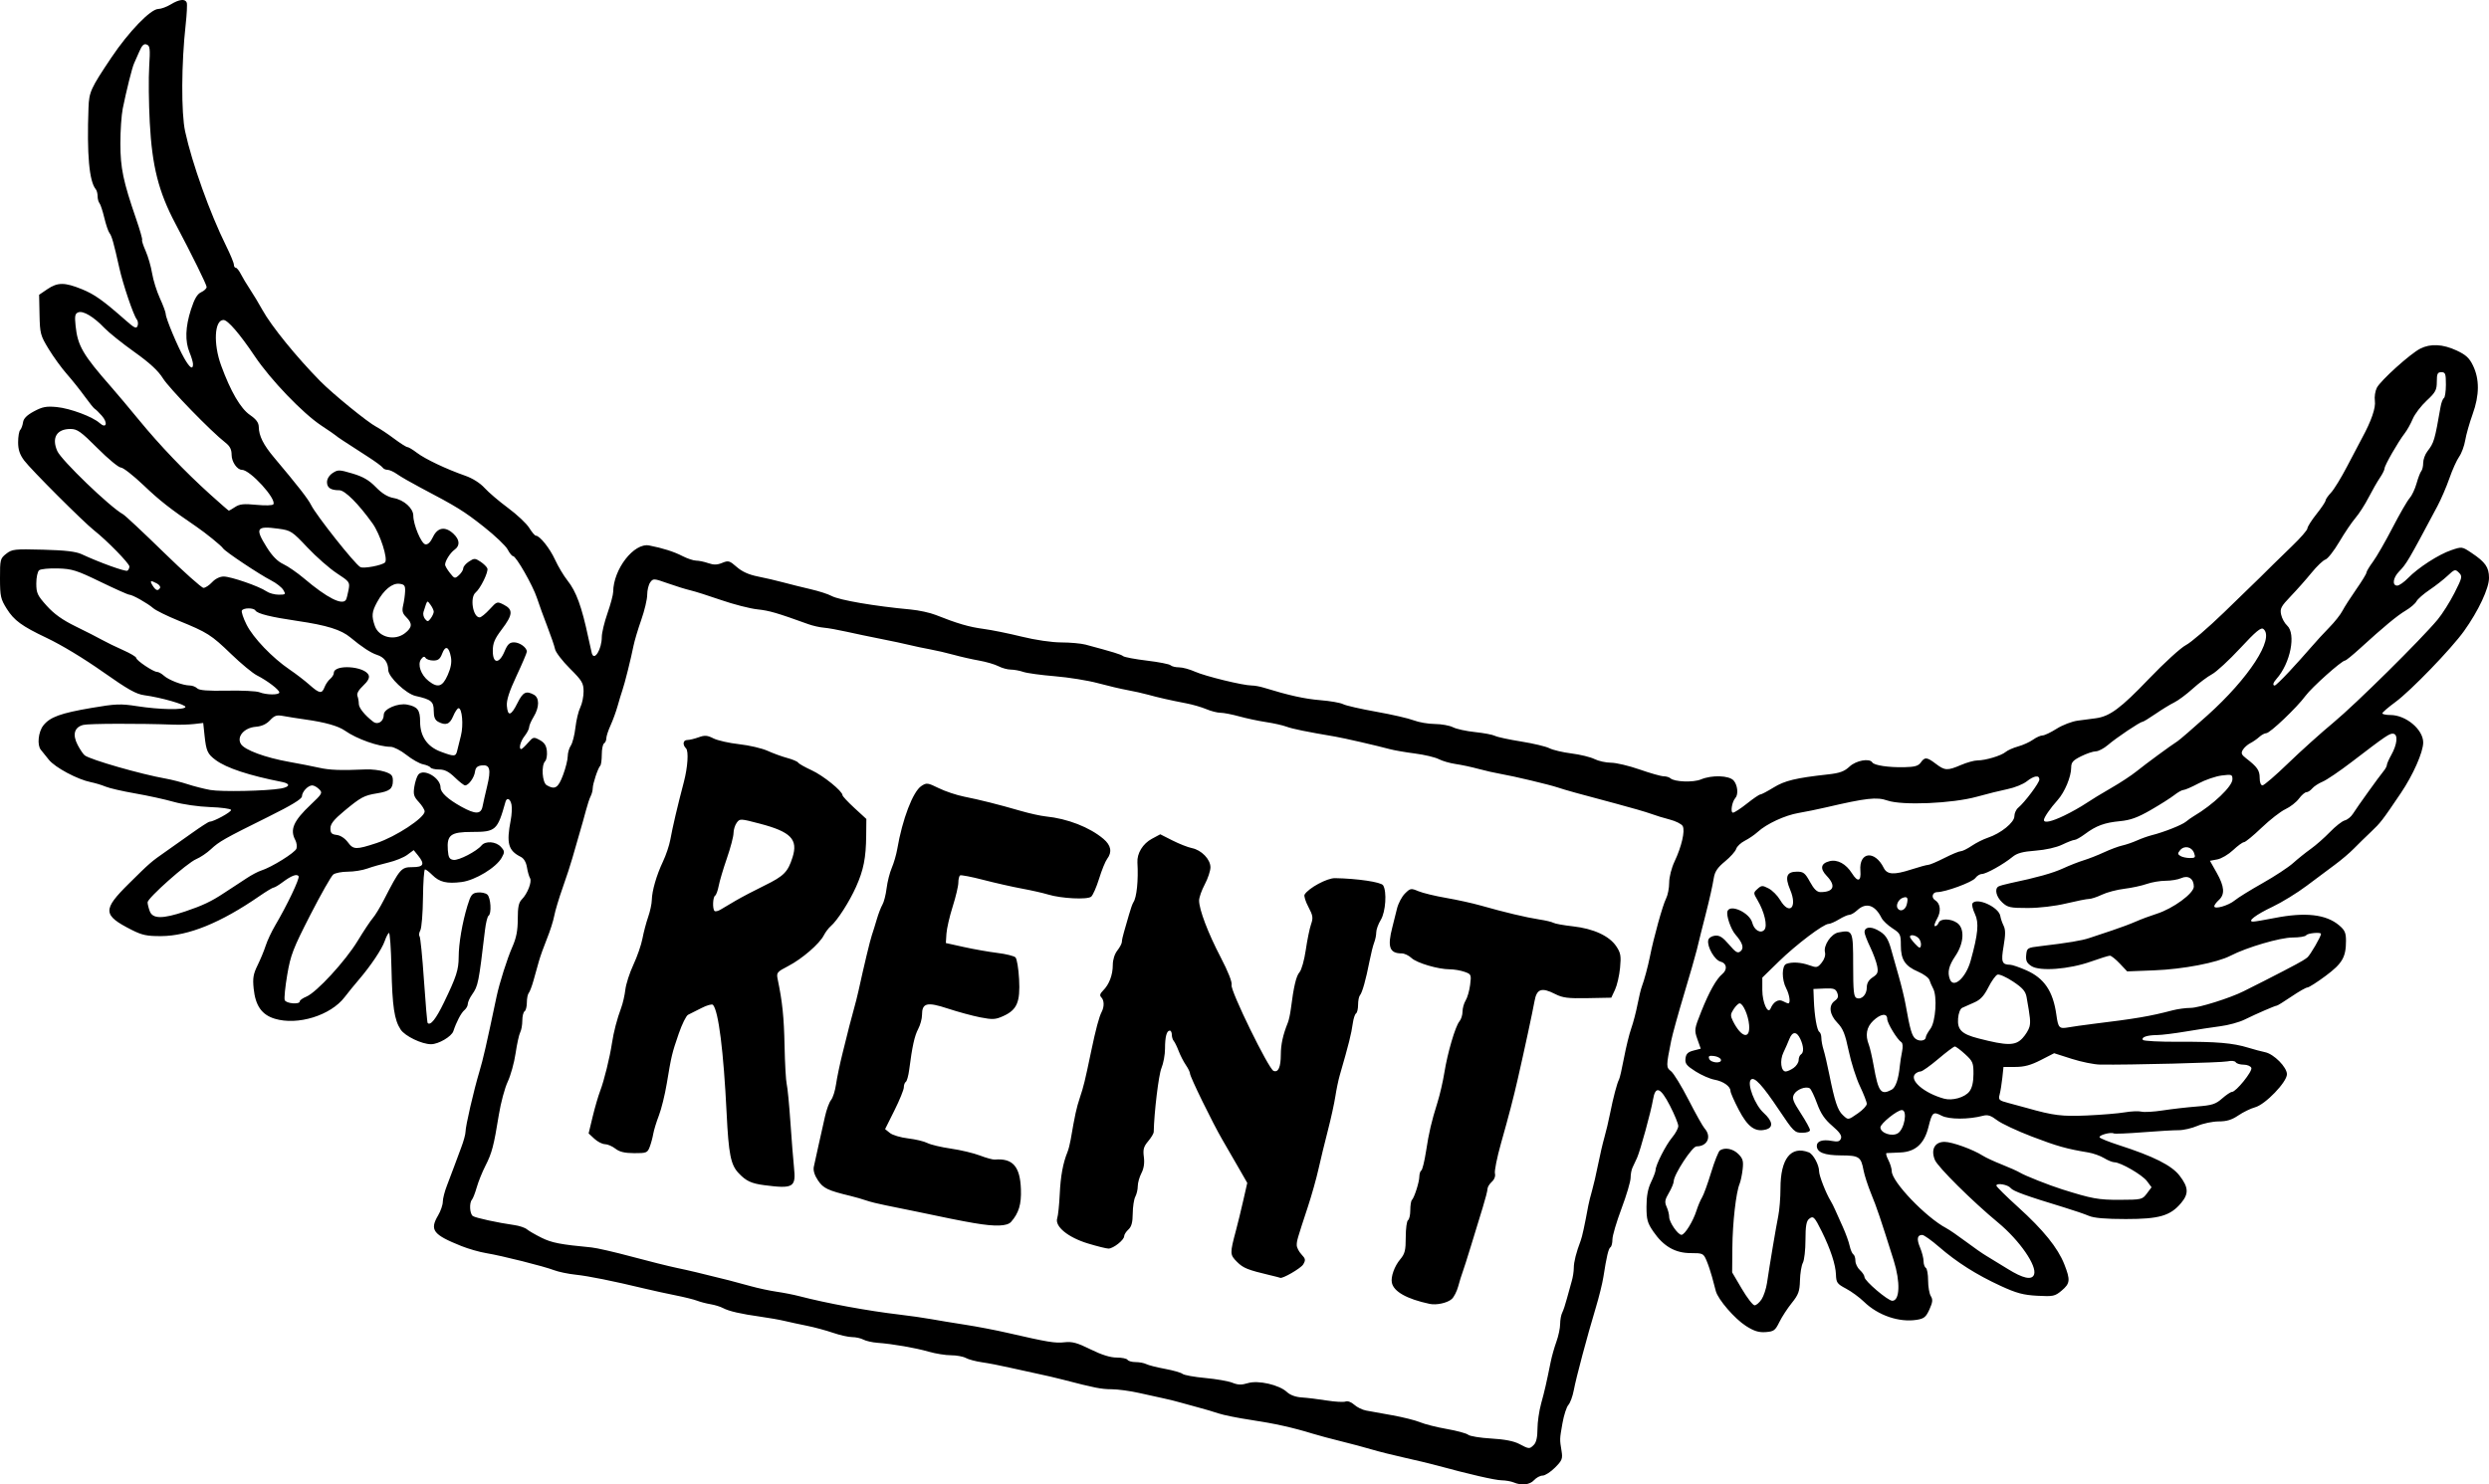 <?xml version="1.0" encoding="UTF-8" standalone="no"?>
<svg
   xmlns:dc="http://purl.org/dc/elements/1.1/"
   xmlns:cc="http://creativecommons.org/ns#"
   xmlns:rdf="http://www.w3.org/1999/02/22-rdf-syntax-ns#"
   xmlns:svg="http://www.w3.org/2000/svg"
   xmlns="http://www.w3.org/2000/svg"
   version="1.1"
   id="svg20519"
   viewBox="0 0 1095.96 653.82"
   height="653.82"
   width="1095.96">
  <defs
     id="defs20521" />
  <g
     transform="translate(566.482,-470.286)"
     id="layer1">
    <path
       id="path21078"
       d="m 100,1123.219 c -1.1,-0.473 -3.492,-0.891 -5.316,-0.93 -2.956,-0.063 -14.302,-2.671 -28.684,-6.594 -2.75,-0.75 -9.05,-2.26 -14,-3.356 -4.95,-1.096 -11.475,-2.732 -14.5,-3.635 -3.025,-0.903 -9.1,-2.526 -13.5,-3.606 -4.4,-1.08 -10.025,-2.589 -12.5,-3.354 -8.597,-2.658 -16.977,-4.52 -27.209,-6.045 -5.66,-0.843 -12.091,-2.142 -14.291,-2.885 -2.2,-0.744 -6.025,-1.877 -8.5,-2.519 -2.475,-0.642 -6.075,-1.631 -8,-2.197 -1.925,-0.566 -5.3,-1.409 -7.5,-1.872 -2.2,-0.464 -7.15,-1.555 -11,-2.425 -3.85,-0.87 -9.25,-1.598 -12,-1.617 -4.675,-0.033 -7.439,-0.578 -21.5,-4.236 -3.025,-0.787 -7.975,-1.939 -11,-2.56 -3.025,-0.621 -8.65,-1.855 -12.5,-2.743 -3.85,-0.888 -9.25,-1.931 -12,-2.32 -2.75,-0.388 -5.983,-1.246 -7.184,-1.906 -1.201,-0.66 -4.141,-1.2 -6.532,-1.2 -2.391,0 -6.808,-0.709 -9.816,-1.575 -5.863,-1.689 -15.896,-3.429 -22.591,-3.918 -2.268,-0.166 -5.051,-0.797 -6.184,-1.404 -1.133,-0.607 -3.37,-1.103 -4.97,-1.103 -1.6,0 -5.388,-0.853 -8.417,-1.895 -3.029,-1.042 -8.162,-2.428 -11.406,-3.079 -3.244,-0.651 -7.699,-1.614 -9.899,-2.139 -2.2,-0.525 -6.925,-1.361 -10.5,-1.859 -8.709,-1.213 -14.06,-2.441 -16.612,-3.814 -1.162,-0.625 -3.637,-1.389 -5.5,-1.698 -1.863,-0.309 -4.513,-0.999 -5.888,-1.534 -1.375,-0.535 -5.65,-1.599 -9.5,-2.364 -3.85,-0.766 -9.925,-2.095 -13.5,-2.954 -14.163,-3.404 -24.779,-5.545 -30.5,-6.151 -3.3,-0.35 -7.575,-1.24 -9.5,-1.978 -4.523,-1.734 -22.952,-6.368 -29.861,-7.508 -2.948,-0.487 -7.898,-1.903 -11,-3.146 -12.457,-4.996 -14.01,-7.045 -10.214,-13.479 1.141,-1.934 2.075,-4.645 2.075,-6.024 0,-1.379 0.832,-4.616 1.848,-7.193 1.016,-2.577 2.408,-6.26 3.093,-8.185 0.685,-1.925 2.103,-5.744 3.152,-8.486 1.049,-2.742 1.907,-5.871 1.907,-6.952 0,-2.511 3.595,-18.109 6.123,-26.562 1.647,-5.508 2.966,-11.276 7.55,-33 1.24,-5.878 4.711,-16.811 6.931,-21.83 1.771,-4.004 2.396,-7.214 2.396,-12.294 0,-5.277 0.417,-7.292 1.793,-8.668 2.499,-2.499 4.556,-7.833 3.611,-9.363 -0.434,-0.702 -1.046,-2.856 -1.36,-4.787 -0.358,-2.204 -1.364,-3.906 -2.701,-4.573 -5.546,-2.765 -6.421,-5.964 -4.436,-16.222 0.451,-2.331 0.604,-5.369 0.34,-6.75 -0.505,-2.644 -2.065,-3.384 -2.66,-1.262 -3.537,12.606 -4.255,13.25 -14.772,13.25 -9.356,0 -11.101,1.315 -10.608,8 0.24,3.256 0.706,4.059 2.506,4.315 2.266,0.322 10.161,-3.752 12.326,-6.36 1.754,-2.113 6.356,-1.782 8.524,0.614 1.707,1.886 1.74,2.305 0.378,4.75 -2.429,4.36 -11.665,9.973 -17.672,10.74 -6.511,0.831 -9.747,0.053 -12.9,-3.099 -1.353,-1.353 -2.799,-2.459 -3.215,-2.459 -0.416,0 -0.816,5.6 -0.89,12.445 -0.074,6.845 -0.598,13.31 -1.164,14.369 -0.566,1.058 -0.725,2.229 -0.352,2.601 0.373,0.373 1.243,9.043 1.934,19.267 0.691,10.224 1.431,18.764 1.644,18.977 1.248,1.249 3.644,-1.764 7.138,-8.977 5.503,-11.358 6.504,-14.447 6.521,-20.122 0.018,-5.943 1.578,-15.068 3.856,-22.56 1.458,-4.796 2.031,-5.541 4.476,-5.822 1.542,-0.177 3.452,0.215 4.244,0.872 1.559,1.294 1.993,8.49 0.565,9.372 -0.481,0.297 -1.183,3.136 -1.561,6.309 -2.796,23.508 -3.009,24.568 -5.707,28.423 -1.022,1.46 -1.858,3.317 -1.858,4.128 0,0.81 -0.683,2.04 -1.518,2.733 -1.414,1.174 -3.5,5.15 -4.841,9.229 -0.779,2.371 -6.537,5.747 -9.808,5.752 -4.099,0.006 -11.508,-3.571 -13.41,-6.474 -2.786,-4.252 -3.663,-10.129 -4.033,-27.022 -0.193,-8.8 -0.697,-15.794 -1.12,-15.543 -0.423,0.251 -1.256,1.872 -1.851,3.601 -1.217,3.541 -6.157,10.917 -11.407,17.033 -1.931,2.25 -4.736,5.696 -6.231,7.658 -6.165,8.086 -20.676,12.58 -30.768,9.527 -5.726,-1.732 -8.52,-5.717 -9.299,-13.257 -0.477,-4.624 -0.17,-6.455 1.734,-10.321 1.273,-2.584 2.882,-6.476 3.576,-8.648 0.694,-2.172 2.581,-6.186 4.194,-8.92 5.269,-8.936 10.86,-20.697 10.283,-21.63 -0.728,-1.178 -3.21,-0.242 -7.095,2.675 -1.702,1.278 -3.455,2.324 -3.897,2.324 -0.441,0 -3.247,1.688 -6.235,3.75 -17.062,11.777 -31.247,17.556 -43.274,17.631 -6.281,0.039 -8.394,-0.407 -13,-2.742 -12.804,-6.491 -12.939,-8.795 -1.194,-20.421 9.289,-9.196 9.68,-9.534 16.422,-14.232 2.349,-1.637 7.422,-5.225 11.272,-7.972 3.85,-2.748 7.342,-4.999 7.761,-5.004 1.87,-0.021 9.787,-4.363 9.504,-5.213 -0.173,-0.52 -4.354,-1.085 -9.29,-1.254 -4.999,-0.172 -12.076,-1.189 -15.975,-2.296 -3.85,-1.094 -11.5,-2.768 -17,-3.72 -5.5,-0.952 -11.352,-2.3 -13.004,-2.995 -1.652,-0.695 -4.577,-1.578 -6.5,-1.963 -5.847,-1.171 -15.72,-6.441 -18.449,-9.849 -1.417,-1.77 -3.02,-3.761 -3.562,-4.426 -1.698,-2.082 -1.097,-7.88 1.107,-10.683 2.927,-3.721 7.588,-5.418 21.285,-7.75 10.605,-1.805 12.747,-1.887 20,-0.759 10.018,1.557 20.829,1.748 21.293,0.376 0.347,-1.027 -10.754,-4.215 -18.09,-5.195 -3.604,-0.482 -7.205,-2.506 -18.08,-10.161 -8.709,-6.13 -18.334,-11.95 -25,-15.115 -10.84,-5.147 -14.277,-7.657 -17.491,-12.775 -2.697,-4.295 -2.973,-5.531 -2.99,-13.409 -0.018,-8.285 0.105,-8.775 2.731,-10.84 2.57,-2.021 3.632,-2.139 16.25,-1.804 9.798,0.261 14.46,0.808 17,1.996 7.722,3.612 19.265,7.779 20.106,7.259 0.491,-0.304 0.894,-1.14 0.894,-1.859 0,-1.317 -9.943,-11.49 -15.5,-15.859 -4.736,-3.723 -27.855,-26.836 -30.82,-30.811 -1.968,-2.64 -2.68,-4.778 -2.68,-8.05 0,-2.451 0.412,-4.883 0.915,-5.406 0.503,-0.522 1.066,-2.041 1.25,-3.375 0.233,-1.686 1.706,-3.16 4.835,-4.837 3.721,-1.994 5.452,-2.32 10,-1.883 5.914,0.568 15.82,4.267 18.905,7.059 2.946,2.666 3.747,-0.06 0.95,-3.235 -1.295,-1.47 -2.678,-2.819 -3.073,-2.999 -0.395,-0.179 -2.4,-2.656 -4.456,-5.503 -2.056,-2.847 -5.6,-7.286 -7.876,-9.863 -2.276,-2.577 -5.872,-7.527 -7.989,-11 -3.632,-5.955 -3.861,-6.816 -4.035,-15.11 l -0.184,-8.796 3.612,-2.454 c 4.535,-3.081 7.632,-3.087 15.167,-0.025 5.654,2.297 9.311,4.902 19.567,13.936 3.632,3.2 4.496,3.585 5.013,2.237 0.344,-0.896 0.181,-2.185 -0.361,-2.865 -1.48,-1.857 -6.049,-15.357 -7.696,-22.737 -2.447,-10.968 -3.306,-14.008 -4.314,-15.278 -0.534,-0.672 -1.56,-3.697 -2.281,-6.722 -0.721,-3.025 -1.679,-5.928 -2.129,-6.45 -0.45,-0.522 -0.818,-1.895 -0.818,-3.05 0,-1.155 -0.358,-2.527 -0.796,-3.05 -2.914,-3.478 -3.974,-15.341 -3.215,-35.95 0.256,-6.942 0.968,-8.504 10.065,-22.073 7.634,-11.386 17.281,-21.377 20.672,-21.407 1.224,-0.011 3.699,-0.918 5.5,-2.016 3.747,-2.285 6.353,-2.564 7.023,-0.754 0.254,0.688 0.036,5.075 -0.485,9.75 -1.891,16.972 -1.997,38.844 -0.227,46.971 3.064,14.07 10.94,36.066 18.051,50.413 1.877,3.786 3.412,7.499 3.412,8.25 0,0.751 0.374,1.366 0.831,1.366 0.457,0 1.456,1.238 2.219,2.75 0.764,1.512 2.594,4.565 4.067,6.782 1.473,2.218 3.911,6.268 5.416,9 3.911,7.099 14.932,20.684 25.466,31.393 5.547,5.639 20.977,18.208 24.731,20.145 1.523,0.786 5.019,3.115 7.769,5.175 2.75,2.06 5.408,3.748 5.906,3.75 0.498,0.002 2.383,1.131 4.188,2.508 3.616,2.758 12.976,7.204 21.248,10.092 3.268,1.141 6.579,3.231 8.529,5.385 1.753,1.936 6.417,5.91 10.366,8.832 3.948,2.922 8.134,6.86 9.303,8.75 1.168,1.89 2.476,3.437 2.906,3.437 1.727,0 6.154,5.538 8.469,10.593 1.35,2.948 3.803,7.058 5.452,9.134 3.891,4.897 6.286,11.465 9.218,25.274 0.642,3.025 1.322,6.062 1.51,6.75 1.034,3.77 4.405,-1.682 4.405,-7.123 0,-1.803 1.125,-6.499 2.5,-10.434 1.375,-3.936 2.507,-8.177 2.515,-9.424 0.067,-10.006 9.182,-21.753 15.865,-20.445 5.975,1.169 10.848,2.72 14.581,4.639 2.179,1.12 4.924,2.037 6.101,2.037 1.177,0 3.57,0.499 5.319,1.109 2.392,0.834 3.913,0.805 6.136,-0.116 2.713,-1.124 3.239,-0.976 6.406,1.806 2.336,2.051 5.329,3.401 9.264,4.178 3.197,0.631 8.288,1.816 11.313,2.633 3.025,0.817 8.425,2.161 12,2.986 3.575,0.825 7.695,2.155 9.156,2.954 3.351,1.833 19.051,4.526 34.844,5.977 3.575,0.328 8.525,1.403 11,2.389 9.512,3.788 14.727,5.313 21,6.14 3.575,0.472 11.141,2.002 16.814,3.401 6.1,1.504 13.25,2.553 17.5,2.567 3.953,0.013 8.761,0.447 10.686,0.964 12.326,3.309 15.616,4.318 16.548,5.073 0.577,0.467 5.301,1.358 10.5,1.98 5.198,0.622 9.879,1.542 10.402,2.045 0.522,0.503 2.198,0.914 3.723,0.914 1.525,0 4.698,0.862 7.05,1.915 4.488,2.01 21.195,6.085 24.947,6.085 1.204,0 3.57,0.425 5.259,0.944 11.218,3.448 18.061,4.961 24.994,5.525 4.358,0.355 8.856,1.145 9.995,1.754 1.14,0.61 7.699,2.11 14.577,3.333 6.878,1.223 14.305,2.928 16.505,3.79 2.2,0.861 6.385,1.586 9.3,1.61 2.915,0.024 6.515,0.672 8,1.439 1.485,0.767 5.85,1.723 9.7,2.124 3.85,0.401 7.811,1.152 8.803,1.669 0.992,0.517 6.167,1.635 11.5,2.484 5.333,0.849 10.936,2.183 12.451,2.964 1.515,0.781 5.878,1.813 9.695,2.292 3.818,0.479 8.385,1.592 10.149,2.472 1.765,0.88 5.052,1.607 7.305,1.614 2.253,0.007 7.921,1.351 12.596,2.987 4.675,1.635 9.422,2.979 10.55,2.987 1.127,0.007 2.478,0.409 3,0.892 1.73,1.599 10.072,1.9 13.438,0.485 4.791,-2.014 12.334,-1.77 14.357,0.466 1.778,1.965 2.205,6.171 0.784,7.721 -1.499,1.635 -2.276,6.45 -1.041,6.45 0.619,0 3.387,-1.8 6.15,-4 2.763,-2.2 5.408,-4 5.878,-4 0.47,0 3.102,-1.383 5.849,-3.073 4.939,-3.039 9.768,-4.199 24.036,-5.776 5.097,-0.563 7.125,-1.304 9.396,-3.435 2.888,-2.709 8.823,-3.79 10.036,-1.827 0.797,1.29 7.164,2.242 14.023,2.097 4.657,-0.099 6.249,-0.546 7.307,-2.056 1.764,-2.518 2.708,-2.437 6.65,0.57 3.96,3.02 5.09,3.071 11.089,0.5 2.566,-1.1 5.814,-2 7.217,-2 3.548,0 10.458,-2.071 12.415,-3.72 0.897,-0.756 3.372,-1.855 5.5,-2.441 2.128,-0.586 5.063,-1.914 6.523,-2.952 1.46,-1.038 3.357,-1.887 4.215,-1.887 0.859,0 3.66,-1.331 6.226,-2.958 2.566,-1.627 6.744,-3.231 9.285,-3.565 2.541,-0.334 6.102,-0.803 7.912,-1.043 6.188,-0.821 10.952,-4.347 23.328,-17.267 6.809,-7.109 14.18,-13.839 16.38,-14.955 2.2,-1.117 9.736,-7.584 16.746,-14.371 15.291,-14.805 19.766,-19.172 21.754,-21.231 0.825,-0.855 4.537,-4.466 8.25,-8.026 3.712,-3.56 6.755,-7.06 6.761,-7.778 0.01,-0.718 1.801,-3.556 3.989,-6.306 2.188,-2.75 3.983,-5.425 3.989,-5.945 0.01,-0.52 1.093,-2.095 2.416,-3.5 1.323,-1.405 4.511,-6.605 7.084,-11.555 2.573,-4.95 5.535,-10.575 6.583,-12.5 4.107,-7.548 6.103,-13.35 5.642,-16.397 -0.259,-1.707 0.133,-4.285 0.869,-5.729 1.634,-3.203 14.703,-14.99 19.117,-17.242 4.491,-2.291 9.931,-2.018 15.991,0.804 4.095,1.906 5.622,3.308 7.229,6.635 2.912,6.027 2.861,13.046 -0.158,21.428 -1.386,3.85 -2.855,9.025 -3.264,11.5 -0.409,2.475 -1.612,5.727 -2.673,7.227 -1.061,1.5 -2.99,5.775 -4.285,9.5 -1.295,3.725 -3.673,9.248 -5.284,12.273 -12.966,24.352 -13.518,25.292 -16.967,28.886 -2.622,2.732 -3.031,6.114 -0.739,6.114 0.853,0 2.99,-1.482 4.75,-3.294 4.458,-4.591 13.457,-10.404 19.064,-12.314 4.697,-1.601 4.733,-1.596 8.925,1.204 6.07,4.053 7.662,6.324 7.687,10.965 0.025,4.604 -4.652,14.58 -10.991,23.44 -5.622,7.859 -23.471,26.335 -30.227,31.29 -3.157,2.315 -5.744,4.547 -5.75,4.96 -0.01,0.412 1.587,0.75 3.539,0.75 6.838,0 14.45,6.377 14.45,12.107 0,4.226 -4.44,14.272 -9.848,22.284 -8.198,12.143 -8.89,13.041 -13.188,17.109 -2.324,2.2 -5.71,5.516 -7.526,7.37 -1.815,1.853 -5.519,5.003 -8.23,7 -2.712,1.997 -8.333,6.195 -12.491,9.33 -4.159,3.135 -10.909,7.288 -14.999,9.229 -7.454,3.537 -11.42,6.571 -8.59,6.571 0.755,-10e-5 4.972,-0.711 9.372,-1.579 13.567,-2.677 22.695,-1.653 28.454,3.194 2.517,2.118 3.046,3.303 3.046,6.824 0,7.228 -1.602,9.989 -8.976,15.473 -3.763,2.798 -7.357,5.087 -7.988,5.087 -0.63,0 -3.797,1.8 -7.036,4 -3.24,2.2 -6.145,4 -6.456,4 -0.712,0 -8.7,3.463 -14.271,6.187 -2.325,1.137 -7.05,2.431 -10.5,2.877 -3.45,0.445 -10.323,1.497 -15.273,2.338 -4.95,0.84 -10.651,1.544 -12.668,1.563 -4.432,0.043 -7.018,0.926 -6.267,2.14 0.304,0.492 7.389,0.861 15.744,0.819 16.709,-0.084 23.89,0.53 30.691,2.621 2.475,0.761 5.809,1.652 7.409,1.979 3.84,0.785 9.591,6.599 9.591,9.695 0,3.448 -9.515,13.334 -14,14.546 -1.925,0.52 -5.25,2.136 -7.389,3.591 -2.865,1.949 -5.148,2.645 -8.667,2.645 -2.628,0 -6.823,0.877 -9.323,1.948 -2.5,1.072 -6.25,1.934 -8.333,1.916 -2.083,-0.018 -9.187,0.396 -15.787,0.919 -6.6,0.523 -12.348,0.752 -12.774,0.509 -1.277,-0.729 -6.785,0.801 -6.214,1.725 0.291,0.471 4.008,1.977 8.259,3.347 15.556,5.013 23.477,8.993 26.979,13.555 3.932,5.123 4.082,7.937 0.64,12.027 -4.746,5.64 -9.611,7.052 -24.301,7.052 -8.958,0 -14.046,-0.438 -16.305,-1.405 -1.806,-0.773 -6.659,-2.431 -10.784,-3.685 -16.938,-5.149 -22.558,-7.183 -23.645,-8.558 -1.207,-1.525 -6.202,-2.391 -6.309,-1.093 -0.034,0.417 4.258,4.668 9.539,9.447 11.166,10.104 17.531,17.978 20.384,25.215 2.731,6.928 2.579,8.441 -1.161,11.588 -2.972,2.501 -3.713,2.658 -10.75,2.28 -6.159,-0.331 -9.142,-1.135 -16.117,-4.347 -10.61,-4.886 -19.253,-10.362 -27.135,-17.192 -3.332,-2.888 -6.65,-5.25 -7.373,-5.25 -2.25,0 -2.556,1.77 -0.965,5.578 0.842,2.016 1.532,4.71 1.532,5.985 0,1.275 0.45,2.597 1,2.937 0.55,0.34 1,2.848 1,5.573 0,2.725 0.535,5.811 1.189,6.859 0.954,1.528 0.835,2.689 -0.602,5.875 -1.518,3.365 -2.367,4.063 -5.568,4.575 -7.771,1.243 -17.055,-1.93 -23.247,-7.945 -1.998,-1.941 -5.566,-4.551 -7.929,-5.8 -3.895,-2.06 -4.308,-2.639 -4.422,-6.204 -0.138,-4.314 -2.404,-11.202 -6.228,-18.932 -3.232,-6.533 -3.79,-7.08 -5.651,-5.535 -1.153,0.957 -1.542,3.286 -1.542,9.223 0,4.369 -0.512,8.901 -1.139,10.071 -0.626,1.17 -1.206,4.668 -1.288,7.773 -0.128,4.827 -0.651,6.269 -3.611,9.949 -1.904,2.367 -4.365,6.152 -5.469,8.411 -1.797,3.677 -2.426,4.138 -6,4.399 -3.038,0.221 -5.109,-0.419 -8.661,-2.676 -4.96,-3.152 -12.302,-11.638 -13.302,-15.372 -0.33,-1.233 -1.077,-4.042 -1.661,-6.242 -0.584,-2.2 -1.686,-5.463 -2.449,-7.25 -1.327,-3.108 -1.629,-3.25 -6.924,-3.25 -6.836,0 -11.989,-2.948 -16.427,-9.399 -2.668,-3.877 -3.07,-5.329 -3.07,-11.08 0,-4.572 0.618,-7.898 2,-10.758 1.1,-2.277 2,-4.685 2,-5.352 0,-2.157 4.53,-11.064 7.303,-14.36 1.483,-1.763 2.697,-4.024 2.697,-5.026 0,-1.001 -1.653,-5.035 -3.674,-8.963 -4.216,-8.195 -6.429,-8.95 -7.482,-2.55 -0.824,5.002 -5.521,22.149 -6.982,25.487 -0.602,1.375 -1.492,3.281 -1.978,4.236 -0.486,0.955 -0.883,3.032 -0.883,4.614 0,1.583 -1.8,7.67 -4,13.527 -2.2,5.857 -4,11.966 -4,13.576 0,1.61 -0.389,3.168 -0.865,3.462 -0.878,0.543 -1.714,4.056 -3.115,13.083 -0.427,2.75 -1.927,8.825 -3.335,13.5 -3.823,12.696 -8.662,30.855 -9.694,36.377 -0.501,2.682 -1.577,5.613 -2.391,6.512 -0.814,0.899 -1.992,4.555 -2.617,8.123 -1.248,7.119 -1.24,6.886 -0.374,12.229 0.54,3.329 0.22,4.128 -2.901,7.25 -1.93,1.93 -4.384,3.508 -5.453,3.508 -1.07,0 -2.76,0.9 -3.755,2 -1.879,2.076 -5.548,2.484 -9,1 z m 8.929,-16.571 c 1.039,-1.039 1.571,-3.394 1.571,-6.951 0,-2.959 0.722,-7.989 1.605,-11.179 1.528,-5.521 2.309,-8.923 4.253,-18.549 0.472,-2.337 1.591,-6.275 2.485,-8.75 0.895,-2.475 1.633,-5.969 1.641,-7.763 0.008,-1.795 0.421,-4.045 0.917,-5 0.496,-0.955 1.427,-3.761 2.068,-6.237 0.641,-2.475 1.585,-5.882 2.097,-7.571 0.513,-1.689 0.932,-4.357 0.932,-5.929 0,-2.607 1.048,-6.751 3.034,-12 0.66,-1.744 1.695,-6.517 3.363,-15.5 0.255,-1.375 0.989,-4.3 1.631,-6.5 0.642,-2.2 1.838,-7.375 2.659,-11.5 0.82,-4.125 2.078,-9.525 2.794,-12 0.716,-2.475 1.835,-7.2 2.485,-10.5 1.344,-6.819 3.115,-13.523 3.961,-15 0.315,-0.55 1.295,-4.825 2.178,-9.5 0.883,-4.675 2.321,-10.525 3.195,-13 0.875,-2.475 2.112,-7.2 2.749,-10.5 0.638,-3.3 1.511,-6.9 1.941,-8 0.952,-2.436 2.703,-8.927 3.507,-13 1.664,-8.428 5.665,-22.829 7.128,-25.654 0.756,-1.46 1.374,-4.603 1.374,-6.986 0,-2.479 1.013,-6.476 2.37,-9.346 3.114,-6.59 4.706,-13.504 3.59,-15.59 -0.483,-0.903 -3.034,-2.194 -5.669,-2.87 -2.635,-0.676 -6.365,-1.82 -8.29,-2.543 -1.925,-0.723 -8.9,-2.746 -15.5,-4.497 -15.886,-4.213 -22.474,-6.041 -25.5,-7.075 -3.566,-1.219 -19.675,-5.056 -25,-5.954 -2.475,-0.417 -6.975,-1.433 -10,-2.257 -3.025,-0.824 -7.537,-1.787 -10.027,-2.141 -2.49,-0.354 -5.834,-1.321 -7.433,-2.151 -1.598,-0.829 -6.311,-1.946 -10.473,-2.481 -4.162,-0.535 -9.142,-1.398 -11.067,-1.917 -5.71,-1.54 -20.231,-4.877 -24,-5.516 C 8.807,792.592 2.622,791.328 1.1428571e-4,790.35 -1.65,789.734 -5.7,788.826 -9,788.332 c -3.3,-0.494 -8.61,-1.622 -11.799,-2.506 -3.189,-0.884 -6.916,-1.607 -8.282,-1.607 -1.366,0 -4.156,-0.71 -6.201,-1.578 -2.045,-0.868 -5.968,-2.013 -8.718,-2.543 -7.24,-1.398 -12.45,-2.575 -17,-3.84 -2.2,-0.612 -6.25,-1.515 -9,-2.008 -2.75,-0.492 -8.6,-1.867 -13,-3.055 -4.4,-1.188 -12.95,-2.567 -19,-3.064 -6.05,-0.498 -12.305,-1.356 -13.899,-1.909 -1.595,-0.552 -4.07,-1.006 -5.5,-1.01 -1.43,-0.003 -3.885,-0.676 -5.455,-1.495 -1.57,-0.819 -5.395,-1.937 -8.5,-2.485 -3.105,-0.548 -8.12,-1.683 -11.145,-2.522 -3.025,-0.839 -7.75,-1.934 -10.5,-2.433 -2.75,-0.499 -6.8,-1.354 -9,-1.901 -2.2,-0.547 -7.825,-1.745 -12.5,-2.664 -4.675,-0.918 -11.526,-2.351 -15.225,-3.184 -3.699,-0.833 -8.199,-1.633 -10,-1.779 -1.801,-0.146 -4.85,-0.833 -6.775,-1.528 -13.997,-5.05 -17.174,-5.975 -22.5,-6.549 -3.3,-0.356 -10.5,-2.207 -16,-4.114 -5.5,-1.907 -11.575,-3.828 -13.5,-4.27 -1.925,-0.441 -6.387,-1.824 -9.915,-3.072 -6.176,-2.185 -6.464,-2.201 -7.75,-0.443 -0.734,1.004 -1.335,3.461 -1.335,5.46 0,1.999 -1.177,6.975 -2.615,11.059 -1.438,4.084 -2.975,9.225 -3.415,11.425 -1.149,5.741 -3.855,16.575 -4.87,19.5 -0.477,1.375 -1.434,4.525 -2.127,7 -0.692,2.475 -2.095,6.33 -3.116,8.566 -1.022,2.236 -1.857,4.797 -1.857,5.691 0,0.894 -0.45,1.903 -1,2.243 -0.55,0.34 -1,2.541 -1,4.892 0,2.351 -0.308,4.583 -0.685,4.96 -1,1 -3.282,7.855 -3.3,9.912 -0.01,0.97 -0.421,2.545 -0.918,3.5 -0.496,0.955 -1.428,3.761 -2.07,6.236 -0.642,2.475 -1.971,7.2 -2.953,10.5 -0.982,3.3 -2.344,8.025 -3.026,10.5 -0.682,2.475 -2.595,8.325 -4.251,13 -1.656,4.675 -3.343,10.3 -3.748,12.5 -0.406,2.2 -1.839,6.7 -3.185,10 -1.346,3.3 -2.954,7.8 -3.573,10 -0.619,2.2 -1.691,6.025 -2.382,8.5 -0.691,2.475 -1.628,4.928 -2.083,5.45 -0.454,0.522 -0.826,2.408 -0.826,4.191 0,1.783 -0.45,3.519 -1,3.859 -0.55,0.34 -1,2.173 -1,4.073 0,1.9 -0.417,4.236 -0.928,5.191 -0.51,0.955 -1.424,5.111 -2.031,9.236 -0.607,4.125 -2.165,9.75 -3.463,12.5 -1.298,2.75 -3.052,9.275 -3.899,14.5 -2.232,13.773 -3.059,16.924 -5.904,22.5 -1.403,2.75 -3.127,7.025 -3.832,9.5 -0.705,2.475 -1.655,4.928 -2.113,5.45 -1.271,1.452 -0.989,6.33 0.419,7.24 1.278,0.826 11.07,2.953 18.25,3.963 2.2,0.31 4.675,1.138 5.5,1.841 0.825,0.703 3.75,2.392 6.5,3.753 4.49,2.223 8.256,2.952 22,4.256 2.2,0.209 10.075,2.014 17.5,4.011 7.425,1.997 16.425,4.247 20,4.999 5.764,1.213 9.638,2.136 23,5.475 1.925,0.481 6.2,1.629 9.5,2.551 3.3,0.922 8.475,2.033 11.5,2.468 3.025,0.435 7.525,1.32 10,1.967 11.93,3.116 30.184,6.474 44,8.095 4.675,0.548 10.975,1.45 14,2.003 3.025,0.553 9.742,1.66 14.925,2.46 5.184,0.8 13.509,2.394 18.5,3.542 18.041,4.149 21.142,4.663 25.293,4.197 3.418,-0.385 5.602,0.209 11.509,3.128 4.857,2.4 8.686,3.602 11.472,3.602 2.3,0 4.46,0.45 4.8,1 0.34,0.55 1.948,1 3.573,1 1.625,0 3.736,0.402 4.691,0.892 0.955,0.491 4.661,1.431 8.236,2.089 3.575,0.658 7.05,1.651 7.722,2.207 0.672,0.556 5.172,1.373 10,1.815 4.828,0.443 10.207,1.384 11.953,2.092 2.438,0.988 4.02,1.027 6.819,0.169 4.519,-1.387 13.816,0.739 17.221,3.938 1.406,1.321 3.828,2.201 6.512,2.368 2.351,0.146 7.288,0.747 10.972,1.337 3.684,0.589 7.419,0.795 8.301,0.457 0.923,-0.354 2.536,0.237 3.802,1.393 1.21,1.104 3.549,2.261 5.199,2.571 1.65,0.309 6.848,1.248 11.55,2.086 4.703,0.838 10.232,2.226 12.287,3.085 2.055,0.859 7.348,2.192 11.763,2.962 4.415,0.771 8.65,1.919 9.412,2.551 0.762,0.633 5.324,1.375 10.136,1.649 5.826,0.332 9.937,1.126 12.301,2.376 4.386,2.319 4.545,2.329 6.479,0.394 z m -45.929,-62.069 c -10.055,-2.15 -15.847,-5.411 -16.621,-9.359 -0.511,-2.605 1.162,-7.26 3.686,-10.259 2.063,-2.451 2.435,-3.944 2.435,-9.758 0,-3.775 0.45,-7.142 1,-7.482 0.55,-0.34 1,-2.316 1,-4.392 0,-2.076 0.308,-4.083 0.685,-4.46 1.097,-1.097 3.283,-7.947 3.3,-10.339 0.008,-1.205 0.399,-2.428 0.868,-2.718 0.469,-0.29 1.395,-4.029 2.058,-8.309 1.341,-8.662 2.347,-12.955 5.1,-21.782 1.029,-3.3 2.377,-9.15 2.995,-13 1.406,-8.762 4.857,-20.496 6.642,-22.579 0.744,-0.868 1.352,-2.797 1.352,-4.285 0,-1.489 0.621,-3.703 1.38,-4.921 0.759,-1.218 1.645,-4.313 1.969,-6.878 0.571,-4.522 0.494,-4.696 -2.53,-5.75 -1.715,-0.598 -4.604,-1.087 -6.42,-1.087 -5.147,0 -14.528,-2.772 -16.89,-4.991 -1.176,-1.105 -3.085,-2.009 -4.242,-2.009 -5.418,0 -6.439,-2.807 -4.18,-11.5 0.572,-2.2 1.491,-5.881 2.042,-8.18 0.552,-2.299 2.125,-5.302 3.497,-6.674 2.378,-2.378 2.657,-2.426 5.973,-1.041 1.913,0.799 7.399,2.128 12.19,2.953 4.791,0.825 11.636,2.332 15.211,3.349 10.479,2.981 20.123,5.278 25.694,6.12 2.856,0.431 5.715,1.106 6.351,1.5 0.637,0.394 4.52,1.093 8.629,1.553 9.02,1.012 15.952,4.211 19.018,8.777 1.944,2.895 2.175,4.205 1.672,9.5 -0.32,3.378 -1.321,7.717 -2.223,9.642 l -1.641,3.5 -10.385,0.201 c -8.693,0.168 -11.028,-0.126 -14.327,-1.809 -5.968,-3.045 -8.123,-2.308 -9.085,3.108 -0.798,4.495 -4.504,21.723 -7.314,34 -2.049,8.953 -3.782,15.612 -7.474,28.727 -1.738,6.175 -2.929,12.112 -2.647,13.193 0.309,1.181 -0.241,2.65 -1.377,3.678 -1.04,0.941 -1.892,2.335 -1.892,3.098 0,0.762 -0.931,4.405 -2.068,8.095 -1.138,3.69 -3.439,11.209 -5.115,16.709 -1.676,5.5 -3.395,10.9 -3.822,12 -0.426,1.1 -1.271,3.839 -1.876,6.087 -0.606,2.248 -1.893,4.785 -2.86,5.639 -1.972,1.74 -6.732,2.78 -9.759,2.133 z m -70,-12.565 c -10.179,-2.425 -12.023,-3.163 -14.776,-5.917 -3.193,-3.193 -3.209,-3.658 -0.48,-13.878 0.808,-3.025 2.257,-8.97 3.22,-13.211 l 1.751,-7.711 -3.858,-6.721 c -2.122,-3.697 -5.318,-9.227 -7.102,-12.289 -4.271,-7.33 -14.256,-27.75 -14.256,-29.156 0,-0.607 -0.821,-2.297 -1.825,-3.757 -1.004,-1.46 -2.426,-4.229 -3.16,-6.154 -0.734,-1.925 -1.713,-3.928 -2.175,-4.45 -0.462,-0.522 -0.84,-1.76 -0.84,-2.75 0,-0.99 -0.402,-1.8 -0.893,-1.8 -1.387,0 -2.107,2.72 -2.107,7.96 0,2.638 -0.71,6.496 -1.578,8.573 -1.225,2.931 -3.224,19.484 -3.398,28.141 -0.013,0.645 -1.117,2.473 -2.454,4.061 -1.983,2.356 -2.331,3.629 -1.89,6.914 0.358,2.669 0,5.075 -1.07,7.139 -0.885,1.712 -1.61,4.29 -1.61,5.728 0,1.438 -0.487,3.526 -1.083,4.639 -0.596,1.113 -1.105,4.442 -1.131,7.398 -0.035,3.935 -0.549,5.827 -1.917,7.066 -1.028,0.93 -1.869,2.264 -1.869,2.964 0,1.641 -4.786,5.415 -6.885,5.428 -0.888,0 -4.965,-1.007 -9.059,-2.25 -8.8,-2.671 -14.712,-7.538 -13.519,-11.129 0.39,-1.172 0.888,-5.956 1.108,-10.631 0.373,-7.919 1.433,-13.689 3.401,-18.5 0.45,-1.1 1.088,-3.575 1.419,-5.5 1.878,-10.938 2.542,-13.971 4.051,-18.5 1.69,-5.071 2.182,-7.096 4.984,-20.5 2.003,-9.581 3.461,-15.047 4.599,-17.236 1.216,-2.34 1.138,-5.128 -0.181,-6.447 -0.778,-0.778 -0.553,-1.61 0.796,-2.95 2.691,-2.673 4.288,-6.874 4.288,-11.279 0,-2.304 0.793,-4.826 2,-6.361 1.1,-1.398 2,-3.115 2,-3.814 0,-0.699 0.419,-2.653 0.932,-4.342 0.513,-1.689 1.494,-5.096 2.18,-7.571 0.686,-2.475 1.563,-4.95 1.949,-5.5 1.471,-2.097 2.248,-9.747 1.782,-17.543 -0.24,-4.022 2.362,-8.287 6.37,-10.44 l 3.692,-1.983 5.381,2.724 c 2.959,1.498 6.799,3.008 8.533,3.355 4.224,0.845 8.181,4.941 8.181,8.47 0,1.546 -1.125,4.927 -2.5,7.513 -1.375,2.586 -2.5,5.774 -2.5,7.084 0,4.01 3.907,14.301 9.504,25.035 3.333,6.392 5.131,10.966 4.803,12.22 -0.62,2.37 16.294,36.974 18.482,37.814 2.092,0.803 3.178,-1.636 3.196,-7.178 0.014,-4.497 0.943,-8.716 3.097,-14.071 0.443,-1.1 1.032,-3.8 1.311,-6 1.25,-9.886 2.356,-14.566 3.831,-16.219 0.874,-0.98 2.112,-5.381 2.751,-9.781 0.639,-4.4 1.68,-9.486 2.314,-11.303 1.001,-2.871 0.848,-3.876 -1.17,-7.68 -1.277,-2.408 -2.028,-4.853 -1.669,-5.434 1.796,-2.905 9.912,-7.289 13.384,-7.228 9.88,0.173 20.288,1.718 21.189,3.146 1.726,2.733 1.126,11.709 -1.018,15.226 -1.098,1.801 -1.998,4.266 -2,5.477 -0.002,1.212 -0.411,3.237 -0.908,4.5 -0.498,1.263 -1.431,4.997 -2.075,8.297 -1.559,7.997 -3.184,13.788 -4.195,14.95 -0.454,0.522 -0.826,2.408 -0.826,4.191 0,1.783 -0.402,3.49 -0.894,3.794 -0.492,0.304 -1.13,2.243 -1.419,4.309 -0.666,4.77 -1.764,9.146 -5.771,23.006 -0.596,2.062 -1.462,6.225 -1.923,9.25 -0.461,3.025 -1.945,9.775 -3.296,15 -1.351,5.225 -3.21,12.875 -4.131,17 -0.921,4.125 -3.007,11.55 -4.637,16.5 -4.739,14.393 -4.928,15.047 -4.928,17.007 0,1.026 0.934,2.858 2.075,4.073 1.815,1.932 1.909,2.486 0.75,4.425 -1.023,1.712 -9.317,6.504 -10.158,5.869 -0.092,-0.07 -1.967,-0.555 -4.167,-1.079 z M -137.5,1009.014 c -5.666,-0.971 -12.952,-2.427 -26,-5.197 -4.125,-0.876 -9.975,-2.068 -13,-2.649 -3.025,-0.581 -6.85,-1.532 -8.5,-2.112 -1.65,-0.581 -4.8,-1.49 -7,-2.02 -9.995,-2.411 -11.955,-3.346 -14.291,-6.816 -1.528,-2.27 -2.18,-4.379 -1.854,-6 0.276,-1.375 1.216,-5.65 2.09,-9.5 0.874,-3.85 2.143,-9.519 2.822,-12.597 0.678,-3.078 1.89,-6.388 2.692,-7.354 0.802,-0.966 1.787,-4.073 2.188,-6.903 0.401,-2.83 1.687,-8.971 2.858,-13.646 1.171,-4.675 2.518,-10.075 2.995,-12 0.477,-1.925 1.381,-5.3 2.009,-7.5 0.628,-2.2 1.537,-5.8 2.02,-8 2.505,-11.412 5.112,-22.278 5.878,-24.5 0.474,-1.375 1.453,-4.525 2.175,-7 0.723,-2.475 1.848,-5.4 2.501,-6.5 0.653,-1.1 1.476,-4.336 1.829,-7.192 0.353,-2.856 1.38,-6.906 2.283,-9 0.903,-2.094 1.988,-5.833 2.411,-8.308 2.241,-13.108 6.907,-25.307 10.608,-27.732 2.304,-1.51 2.758,-1.454 7.64,0.94 2.855,1.4 7.881,3.082 11.169,3.737 6.995,1.395 15.204,3.463 24.978,6.293 3.85,1.115 8.8,2.207 11,2.428 9.54,0.955 19.263,4.738 25.357,9.866 3.392,2.854 3.946,5.821 1.653,8.851 -0.784,1.036 -2.373,4.941 -3.529,8.678 -1.157,3.737 -2.729,7.314 -3.495,7.95 -1.685,1.398 -13.169,0.82 -18.986,-0.956 -2.2,-0.672 -7.375,-1.842 -11.5,-2.6 -4.125,-0.758 -11.763,-2.485 -16.973,-3.839 -5.21,-1.353 -9.822,-2.244 -10.25,-1.98 -0.427,0.264 -0.777,1.697 -0.777,3.184 0,1.487 -1.123,6.242 -2.496,10.568 -1.373,4.326 -2.61,9.705 -2.75,11.953 l -0.254,4.089 8,1.77 c 4.4,0.974 11.042,2.141 14.76,2.594 3.718,0.453 7.272,1.336 7.899,1.963 0.626,0.626 1.343,4.951 1.593,9.611 0.542,10.098 -0.925,13.503 -6.997,16.241 -3.423,1.544 -4.659,1.612 -10.078,0.559 -3.397,-0.66 -9.845,-2.41 -14.329,-3.888 -9.196,-3.032 -11.348,-2.484 -11.348,2.891 0,1.61 -0.759,4.367 -1.686,6.128 -1.615,3.066 -2.616,7.611 -3.955,17.971 -0.339,2.624 -1.009,5.013 -1.488,5.309 -0.479,0.296 -0.871,1.381 -0.871,2.411 0,1.03 -1.855,5.59 -4.122,10.133 l -4.122,8.26 2.11,1.708 c 1.16,0.94 4.764,2.016 8.009,2.393 3.245,0.377 7.064,1.289 8.487,2.027 1.423,0.738 6.087,1.848 10.363,2.465 4.276,0.617 10.025,1.986 12.775,3.042 2.75,1.056 5.675,1.863 6.5,1.793 7.951,-0.676 11.196,2.993 11.555,13.066 0.236,6.624 -0.929,10.493 -4.331,14.372 -1.716,1.958 -6.952,2.134 -16.224,0.545 z m -92.5,-16.724 c -5.698,-0.738 -8.021,-1.841 -11.334,-5.383 -3.39,-3.625 -4.313,-8.282 -5.194,-26.188 -1.351,-27.474 -3.562,-45.071 -6.012,-47.842 -0.41,-0.463 -2.706,0.176 -5.103,1.421 -2.397,1.244 -5.033,2.571 -5.858,2.947 -0.825,0.377 -2.69,4.151 -4.145,8.388 -2.964,8.633 -3.175,9.515 -5.253,21.974 -0.815,4.888 -2.37,11.188 -3.457,14 -1.086,2.812 -2.205,6.462 -2.487,8.112 -0.282,1.65 -0.984,4.237 -1.561,5.75 -0.978,2.566 -1.435,2.749 -6.823,2.728 -4.187,-0.016 -6.462,-0.56 -8.275,-1.978 -1.375,-1.076 -3.447,-1.966 -4.604,-1.978 -1.157,-0.012 -3.248,-1.083 -4.647,-2.379 l -2.543,-2.356 1.782,-7.394 c 0.98,-4.066 2.476,-9.194 3.324,-11.394 1.688,-4.378 4.234,-14.706 5.176,-21 0.73,-4.877 2.281,-10.82 4.043,-15.5 0.725,-1.925 1.555,-5.54 1.844,-8.033 0.289,-2.493 1.888,-7.445 3.554,-11.004 1.665,-3.559 3.459,-8.742 3.985,-11.518 0.526,-2.776 1.654,-7.049 2.506,-9.496 0.852,-2.447 1.575,-5.799 1.608,-7.449 0.08,-4.097 2.081,-10.996 4.93,-17 1.305,-2.75 2.745,-7.025 3.201,-9.5 1.108,-6.021 3.133,-14.653 5.982,-25.5 1.71,-6.509 2.17,-13.588 0.961,-14.797 -1.65,-1.65 -1.33,-3.703 0.576,-3.703 0.923,0 3.152,-0.533 4.952,-1.183 2.719,-0.983 3.831,-0.901 6.571,0.484 1.814,0.917 6.903,2.064 11.309,2.55 4.406,0.485 10.031,1.799 12.5,2.919 2.469,1.12 6.382,2.542 8.697,3.161 2.314,0.619 4.46,1.534 4.769,2.033 0.309,0.5 2.988,2.019 5.953,3.377 5.078,2.325 13.565,9.189 13.569,10.975 9e-4,0.448 2.364,2.986 5.252,5.64 l 5.25,4.826 -0.074,7.36 c -0.098,9.825 -1.152,15.136 -4.472,22.547 -2.969,6.628 -8.268,14.866 -11.136,17.313 -0.967,0.825 -2.334,2.63 -3.038,4.012 -1.905,3.739 -9.564,10.365 -15.621,13.515 -5.067,2.635 -5.308,2.936 -4.699,5.875 2.074,10 2.754,16.601 3.019,29.333 0.163,7.829 0.592,15.414 0.954,16.855 0.362,1.441 1.093,8.985 1.625,16.765 0.532,7.78 1.242,16.732 1.578,19.893 0.933,8.789 -0.246,9.491 -13.137,7.823 z m -12.598,-125.276 c 2.529,-1.488 8.292,-4.513 12.807,-6.723 8.483,-4.152 10.222,-5.904 12.274,-12.375 2.515,-7.926 -0.71,-11.256 -14.367,-14.838 -8.656,-2.27 -8.838,-2.277 -10.215,-0.394 -0.771,1.055 -1.402,3.11 -1.402,4.566 0,1.457 -1.31,6.433 -2.911,11.059 -1.601,4.626 -3.227,10.103 -3.613,12.171 -0.387,2.069 -1.102,4.008 -1.589,4.309 -1.012,0.626 -1.208,5.775 -0.255,6.728 0.347,0.347 1.541,0.085 2.652,-0.583 1.111,-0.668 4.09,-2.432 6.619,-3.92 z m 451.77,175.583 c 0.945,-1.442 2.025,-4.705 2.401,-7.25 1.221,-8.272 3.95,-24.51 4.951,-29.454 0.537,-2.654 0.976,-8.146 0.976,-12.203 0,-13.041 4.581,-18.871 12.455,-15.85 1.958,0.751 4.545,5.499 4.545,8.34 0,1.936 3.036,9.716 5.088,13.039 0.51,0.825 1.417,2.625 2.016,4 0.599,1.375 2.111,4.75 3.359,7.5 1.248,2.75 2.589,6.457 2.98,8.239 0.391,1.781 1.126,3.495 1.634,3.809 0.508,0.314 0.923,1.599 0.923,2.857 0,1.257 0.9,3.1 2,4.096 1.1,0.996 2,2.381 2,3.078 0,1.67 10.28,10.422 12.241,10.422 3.314,0 3.607,-8.261 0.629,-17.729 -5.868,-18.656 -7.43,-23.281 -9.889,-29.278 -1.467,-3.579 -3.004,-8.304 -3.414,-10.5 -1.11,-5.941 -1.945,-6.489 -9.94,-6.525 -7.327,-0.033 -10.628,-1.344 -10.628,-4.221 0,-2.077 2.577,-2.917 6.624,-2.158 2.624,0.492 3.498,0.256 4.013,-1.085 0.475,-1.237 -0.594,-2.785 -3.836,-5.556 -3.329,-2.846 -5.063,-5.402 -6.689,-9.861 -1.207,-3.311 -2.652,-6.302 -3.21,-6.647 -1.726,-1.067 -5.787,0.478 -6.945,2.642 -0.926,1.73 -0.452,3.054 2.971,8.308 2.24,3.438 4.072,6.782 4.072,7.431 0,0.68 -1.468,1.18 -3.46,1.18 -3.268,0 -3.826,-0.549 -10.059,-9.881 -7.471,-11.186 -11.001,-14.999 -12.499,-13.501 -1.797,1.797 1.754,11.094 5.561,14.558 4.126,3.754 4.476,6.53 0.937,7.418 -4.681,1.175 -7.912,-1.202 -11.829,-8.702 -2.008,-3.845 -3.651,-7.574 -3.651,-8.286 0,-2.05 -3.183,-4.296 -7.073,-4.992 -1.965,-0.351 -5.707,-1.992 -8.315,-3.646 -3.976,-2.522 -4.69,-3.438 -4.427,-5.68 0.242,-2.058 1.051,-2.863 3.515,-3.497 l 3.2,-0.823 -1.479,-4.192 c -1.429,-4.05 -1.37,-4.464 1.732,-12.234 3.456,-8.655 6.599,-14.263 9.21,-16.43 2.405,-1.996 2.025,-4.798 -0.745,-5.494 -2.581,-0.648 -5.972,-6.528 -5.426,-9.409 0.188,-0.99 1.427,-1.839 2.941,-2.015 2.03,-0.236 3.423,0.637 6.213,3.896 3.012,3.519 3.84,3.998 5.103,2.949 1.626,-1.349 0.896,-3.706 -2.272,-7.334 -2.059,-2.359 -4.164,-8.58 -3.494,-10.326 1.251,-3.26 9.81,0.754 10.904,5.114 0.83,3.307 3.77,4.983 5.366,3.06 1.414,-1.704 -0.014,-7.847 -3.001,-12.911 -1.932,-3.275 -1.933,-3.352 -0.048,-5.058 1.75,-1.584 2.168,-1.601 4.884,-0.196 1.634,0.845 3.91,3.128 5.057,5.073 4.101,6.95 7.726,3.319 4.444,-4.45 -2.445,-5.788 -1.604,-8.013 3.031,-8.013 2.787,0 3.553,0.607 5.679,4.5 1.756,3.214 3.084,4.5 4.647,4.5 5.853,0 6.909,-2.766 2.723,-7.136 -3.079,-3.214 -2.63,-5.51 1.268,-6.488 3.461,-0.869 7.219,1.177 9.862,5.369 2.558,4.057 4.083,3.569 3.696,-1.183 -0.679,-8.333 6.343,-9.156 10.29,-1.205 1.47,2.961 4.506,3.143 12.011,0.718 3.532,-1.141 6.947,-2.075 7.588,-2.075 0.642,0 3.824,-1.35 7.071,-3 3.247,-1.65 6.502,-3 7.234,-3 0.732,0 2.907,-1.07 4.834,-2.378 1.927,-1.308 5.104,-2.906 7.061,-3.551 5.72,-1.888 11.715,-6.726 11.715,-9.455 0,-1.304 0.75,-2.989 1.666,-3.744 2.881,-2.373 9.334,-10.989 9.334,-12.462 0,-2.072 -2.338,-1.72 -5.576,0.84 -1.565,1.238 -5.338,2.758 -8.385,3.379 -3.047,0.621 -9.139,2.132 -13.539,3.359 -10.761,2.999 -32.92,3.942 -39.407,1.677 -4.676,-1.633 -9.279,-1.117 -27.093,3.036 -3.575,0.833 -8.975,1.935 -12,2.448 -6.006,1.019 -14.068,4.755 -18,8.342 -1.375,1.254 -3.931,3.002 -5.679,3.884 -1.749,0.882 -3.464,2.501 -3.812,3.598 -0.348,1.097 -2.572,3.584 -4.941,5.525 -3.235,2.651 -4.46,4.461 -4.917,7.266 -0.598,3.67 -1.807,9.061 -3.696,16.486 -0.525,2.062 -1.384,5.438 -1.909,7.5 -0.525,2.062 -1.379,5.55 -1.898,7.75 -0.519,2.2 -3.042,10.975 -5.606,19.5 -2.564,8.525 -5.112,17.75 -5.663,20.5 -2.252,11.258 -2.254,11.706 -0.056,13.4 1.142,0.88 4.612,6.55 7.712,12.6 3.099,6.05 6.272,11.71 7.051,12.579 3.22,3.592 1.278,7.921 -3.553,7.921 -1.888,0 -10.032,12.476 -10.032,15.368 0,0.835 -0.96,3.145 -2.134,5.134 -1.771,3.001 -1.941,4.039 -1,6.104 0.623,1.368 1.134,3.385 1.134,4.481 0,2.317 3.88,7.932 5.438,7.87 1.448,-0.058 5.077,-5.925 6.565,-10.613 0.671,-2.114 1.785,-4.749 2.475,-5.856 0.69,-1.106 2.488,-6.056 3.994,-11 1.506,-4.944 3.254,-9.319 3.883,-9.723 2.234,-1.434 5.768,-0.732 8.112,1.611 1.987,1.987 2.295,3.091 1.878,6.75 -0.274,2.406 -0.876,5.274 -1.338,6.374 -1.575,3.749 -3.091,17.105 -3.186,28.063 l -0.095,10.937 4.266,7.25 c 2.347,3.987 4.873,7.25 5.614,7.25 0.741,0 2.121,-1.18 3.066,-2.622 z m 119.973,-10.896 c 1.451,-3.782 -6.356,-15.081 -15.856,-22.945 -11.294,-9.35 -26.5,-24.425 -27.798,-27.56 -1.891,-4.566 -0.077,-7.979 4.238,-7.973 3.333,0.005 12.524,3.327 16.869,6.097 1.321,0.843 5.103,2.597 8.403,3.898 3.3,1.301 6.9,2.916 8,3.588 2.154,1.316 12.8,5.531 18.5,7.324 13.188,4.149 15.983,4.658 25.383,4.623 9.597,-0.035 9.943,-0.116 11.945,-2.786 l 2.062,-2.75 -2.022,-2.708 c -2.068,-2.77 -11.615,-8.289 -14.349,-8.296 -0.836,-0.002 -2.871,-0.828 -4.523,-1.835 -1.652,-1.007 -4.802,-2.129 -7,-2.492 -9.525,-1.574 -13.666,-2.743 -24.799,-6.999 -6.491,-2.482 -13.385,-5.719 -15.319,-7.195 -2.717,-2.072 -4.126,-2.519 -6.198,-1.966 -6.281,1.676 -14.934,1.67 -18.19,-0.013 -3.783,-1.956 -4.201,-1.599 -5.843,5.004 -1.836,7.379 -5.741,10.903 -12.399,11.184 -2.887,0.122 -5.599,0.243 -6.025,0.269 -0.427,0.026 -0.089,1.375 0.75,2.997 0.839,1.623 1.526,3.872 1.526,4.998 0,4.63 15.018,20.313 24,25.063 1.375,0.727 5.246,3.385 8.603,5.905 3.357,2.521 7.407,5.346 9,6.278 1.593,0.932 5.822,3.518 9.397,5.747 6.815,4.248 10.667,5.089 11.645,2.54 z m -59.958,-62.268 c 2.93,-1.863 4.364,-10.214 1.754,-10.214 -2.045,0 -9.441,5.968 -9.441,7.618 0,2.499 5.121,4.229 7.687,2.597 z m -17.491,-8.85 c 2.092,-1.45 3.804,-3.298 3.804,-4.107 0,-0.809 -1.358,-4.315 -3.017,-7.792 -1.659,-3.476 -3.885,-10.47 -4.946,-15.54 -1.562,-7.46 -2.512,-9.82 -4.983,-12.37 -3.512,-3.624 -3.984,-7.645 -1.137,-9.683 1.437,-1.028 1.707,-1.905 1.078,-3.498 -0.712,-1.805 -1.567,-2.095 -5.667,-1.917 l -4.828,0.209 0.189,4.917 c 0.268,6.966 1.368,13.334 2.417,13.982 0.492,0.304 0.894,1.507 0.894,2.673 0,1.166 0.433,3.502 0.962,5.191 0.529,1.689 1.685,6.671 2.569,11.071 2.339,11.647 3.65,15.591 5.87,17.659 2.487,2.317 2.267,2.343 6.795,-0.795 z m 117.42,-0.372 c 2.814,-0.481 6.102,-0.617 7.307,-0.302 1.205,0.315 5.428,0.074 9.384,-0.536 3.956,-0.61 10.712,-1.386 15.012,-1.724 6.737,-0.529 8.278,-1.017 11.132,-3.522 1.822,-1.599 3.777,-2.908 4.345,-2.908 1.794,0 9.114,-9.067 8.537,-10.573 -0.301,-0.785 -1.823,-1.427 -3.381,-1.427 -1.559,0 -3.128,-0.476 -3.488,-1.059 -0.383,-0.62 -1.904,-0.784 -3.668,-0.397 -2.642,0.58 -43.047,1.605 -56.065,1.422 -2.623,-0.037 -8.248,-1.178 -12.5,-2.537 l -7.73,-2.469 -5.89,3.02 c -4.352,2.231 -7.265,3.02 -11.153,3.02 l -5.263,0 -0.501,4.75 c -0.276,2.612 -0.808,5.918 -1.184,7.346 -0.638,2.427 -0.368,2.678 4.154,3.865 2.66,0.698 6.187,1.652 7.837,2.121 11.709,3.323 15.432,3.786 26.5,3.295 6.325,-0.28 13.802,-0.903 16.616,-1.385 z m -68.438,-9.182 c 1.186,-1.542 1.785,-4.095 1.8,-7.675 0.02,-4.921 -0.284,-5.645 -3.673,-8.75 -2.032,-1.862 -4.071,-3.385 -4.53,-3.385 -0.459,0 -3.752,2.475 -7.318,5.5 -3.566,3.025 -7.062,5.5 -7.77,5.5 -0.708,0 -1.769,0.482 -2.358,1.072 -2.752,2.752 3.898,8.471 12.672,10.897 3.689,1.02 9.15,-0.524 11.178,-3.159 z m -34.244,-0.775 c 1.776,-0.95 3.051,-4.657 3.624,-10.536 0.161,-1.65 0.61,-4.512 0.997,-6.361 0.411,-1.961 0.287,-3.627 -0.298,-4 -1.864,-1.188 -6.257,-8.405 -6.257,-10.279 0,-2.697 -2.925,-2.306 -6.195,0.827 -2.925,2.803 -3.558,6.288 -1.908,10.516 0.493,1.263 1.456,5.447 2.14,9.297 2.058,11.584 3.169,13.066 7.897,10.536 z m -43.156,-9.592 c 1.222,-0.856 2.223,-2.405 2.223,-3.441 0,-1.036 0.45,-2.162 1,-2.502 1.357,-0.839 1.257,-3.547 -0.25,-6.793 -1.605,-3.457 -3.506,-3.44 -4.868,0.043 -0.592,1.512 -1.763,4.185 -2.603,5.938 -1.662,3.469 -1.069,8.312 1.017,8.312 0.692,0 2.259,-0.701 3.481,-1.557 z m -32.021,-3.693 c -0.226,-0.688 -1.61,-1.392 -3.077,-1.566 -2.077,-0.246 -2.534,0.031 -2.066,1.25 0.719,1.874 5.756,2.183 5.143,0.316 z m 132.816,-9.422 c 1.362,-1.47 2.74,-3.721 3.061,-5.003 0.539,-2.147 0.374,-3.844 -1.274,-13.096 -0.457,-2.563 -1.75,-4.046 -5.98,-6.853 -2.969,-1.97 -6.05,-3.332 -6.848,-3.026 -0.798,0.306 -2.608,2.842 -4.024,5.635 -1.928,3.805 -3.506,5.478 -6.291,6.668 -2.044,0.874 -4.392,1.918 -5.217,2.32 -0.865,0.421 -1.626,2.403 -1.798,4.68 -0.375,4.971 1.558,6.877 8.892,8.77 12.82,3.309 16.338,3.292 19.477,-0.096 z m -42.572,-0.475 c 0,-0.513 0.915,-2.171 2.033,-3.684 2.308,-3.122 3.054,-14.268 1.184,-17.702 -0.589,-1.082 -1.319,-2.766 -1.623,-3.743 -0.303,-0.977 -2.534,-2.626 -4.956,-3.664 -5.798,-2.485 -7.638,-5.283 -7.638,-11.614 0,-4.799 -0.226,-5.257 -3.725,-7.527 -2.049,-1.33 -4.204,-3.382 -4.789,-4.561 -2.856,-5.75 -6.816,-6.99 -10.717,-3.357 -1.181,1.1 -2.726,2 -3.434,2 -0.708,0 -2.761,0.898 -4.561,1.996 -1.801,1.098 -3.874,1.998 -4.606,2 -2.233,0.006 -14.244,9.09 -21.918,16.576 l -7.25,7.073 0,5.486 c 0,5.484 2.467,10.956 3.652,8.101 1.199,-2.889 3.451,-4.247 5.352,-3.23 1.026,0.549 2.119,0.998 2.431,0.998 1.085,0 0.555,-3.793 -0.928,-6.636 -2.016,-3.866 -1.974,-9.971 0.076,-10.757 2.499,-0.959 6.484,-0.713 10.196,0.63 3.162,1.144 3.568,1.054 5.383,-1.187 1.174,-1.45 1.75,-3.268 1.434,-4.527 -0.761,-3.031 2.69,-8.153 5.908,-8.768 6.359,-1.216 6.497,-0.91 6.497,14.393 0,11.498 0.263,14.016 1.513,14.495 2.226,0.854 4.487,-1.489 4.487,-4.651 0,-1.87 0.838,-3.312 2.595,-4.463 2.196,-1.439 2.501,-2.202 1.983,-4.962 -0.337,-1.794 -1.729,-5.578 -3.095,-8.41 -1.366,-2.831 -2.483,-5.777 -2.483,-6.546 0,-2.155 2.459,-2.605 5.531,-1.011 3.556,1.845 4.823,3.623 6.235,8.753 0.628,2.281 2.108,7.522 3.288,11.647 1.181,4.125 2.544,9.75 3.03,12.5 1.955,11.07 2.791,13.935 4.414,15.122 1.776,1.299 4.502,0.833 4.502,-0.77 z m -77.815,-5.314 c -0.343,-4.238 -2.67,-9.539 -4.187,-9.539 -0.523,0 -1.702,1.145 -2.619,2.545 -1.445,2.206 -1.488,2.906 -0.316,5.25 3.664,7.332 7.655,8.309 7.123,1.744 z m 150.815,-0.421 c 19.576,-2.389 25.576,-3.406 35.616,-6.039 2.264,-0.594 5.864,-1.081 8,-1.084 3.599,-0.005 17.534,-4.394 23.363,-7.359 1.387,-0.705 5.446,-2.748 9.021,-4.54 3.575,-1.791 7.4,-3.756 8.5,-4.366 1.1,-0.61 3.575,-1.915 5.5,-2.901 1.925,-0.986 4.175,-2.363 5,-3.061 1.297,-1.097 6,-9.219 6,-10.363 0,-0.883 -5.921,-0.342 -6.5,0.595 -0.34,0.55 -3.041,1 -6.002,1 -5.479,0 -20.156,4.305 -27.346,8.022 -5.982,3.092 -20.811,5.934 -33.57,6.433 l -11.919,0.467 -3.264,-3.461 c -1.795,-1.904 -3.753,-3.461 -4.35,-3.461 -0.597,0 -4.34,1.161 -8.317,2.579 -9.613,3.429 -22.566,4.414 -26.254,1.998 -2.049,-1.343 -2.53,-2.371 -2.286,-4.889 0.301,-3.104 0.468,-3.207 6.309,-3.898 12.145,-1.436 18.083,-2.422 21.5,-3.57 1.925,-0.647 6.425,-2.147 10,-3.332 3.575,-1.186 8.3,-2.956 10.5,-3.933 2.2,-0.977 6.32,-2.514 9.156,-3.415 7.215,-2.292 16.344,-8.98 16.344,-11.973 0,-3.485 -2.47,-5.13 -5.577,-3.714 -1.385,0.631 -4.465,1.147 -6.845,1.147 -2.38,0 -6.129,0.636 -8.332,1.413 -2.203,0.777 -6.647,1.733 -9.876,2.124 -3.229,0.391 -7.643,1.555 -9.809,2.587 -2.166,1.032 -4.725,1.876 -5.687,1.876 -0.962,0 -5.49,0.897 -10.062,1.993 -4.949,1.187 -11.795,1.996 -16.917,2 -7.752,0.006 -8.866,-0.236 -11.25,-2.445 -2.637,-2.444 -3.485,-5.911 -1.713,-7.006 0.513,-0.317 2.876,-0.985 5.25,-1.484 11.743,-2.468 18.769,-4.438 23.317,-6.538 2.75,-1.27 6.8,-2.857 9,-3.528 2.2,-0.671 6.25,-2.263 9,-3.538 2.75,-1.275 6.35,-2.616 8,-2.98 1.65,-0.364 4.568,-1.365 6.485,-2.226 1.916,-0.86 4.841,-1.903 6.5,-2.316 5.23,-1.304 13.272,-4.485 15.034,-5.947 0.932,-0.774 2.488,-1.874 3.456,-2.446 8.522,-5.028 17.026,-13.135 17.026,-16.232 0,-2.124 -0.302,-2.23 -4.75,-1.666 -2.612,0.331 -7.192,1.898 -10.178,3.481 -2.985,1.583 -5.962,2.878 -6.615,2.878 -0.653,0 -2.473,1.012 -4.043,2.25 -1.571,1.238 -6.244,4.201 -10.385,6.586 -5.775,3.326 -8.927,4.47 -13.529,4.909 -6.829,0.652 -10.516,2.009 -15.444,5.686 -1.894,1.413 -3.947,2.569 -4.562,2.569 -0.615,0 -3.062,0.939 -5.438,2.087 -2.597,1.255 -7.299,2.312 -11.792,2.652 -5.648,0.427 -8.118,1.1 -10.118,2.754 -3.868,3.2 -11.572,7.507 -13.427,7.507 -0.883,0 -2.193,0.81 -2.912,1.801 -1.324,1.825 -13.197,6.199 -16.828,6.199 -2.094,0 -2.717,2.426 -0.909,3.543 2.392,1.478 2.756,4.925 0.868,8.207 -1.029,1.788 -1.422,3.25 -0.873,3.25 0.549,0 1.257,-0.675 1.573,-1.5 0.75,-1.955 5.313,-1.923 8.139,0.057 3.398,2.38 3.057,8.911 -0.759,14.543 -2.936,4.332 -3.607,7.204 -2.411,10.319 1.606,4.186 7.041,-0.699 9.128,-8.205 3.272,-11.77 3.728,-16.72 1.893,-20.586 -0.952,-2.007 -1.457,-4.094 -1.12,-4.638 1.779,-2.878 11.666,1.584 12.288,5.546 0.17,1.081 0.823,2.999 1.452,4.263 0.858,1.724 0.858,3.965 -1e-5,8.973 -1.198,6.992 -0.782,8.179 2.879,8.214 0.894,0.008 4.115,1.116 7.159,2.462 7.849,3.471 11.734,9.211 13.171,19.458 0.838,5.975 1.23,6.384 5.413,5.647 1.998,-0.352 6.557,-0.997 10.132,-1.433 z m -789,-9.997 c 0,-0.483 1.308,-1.421 2.907,-2.083 4.49,-1.86 17.175,-15.645 22.581,-24.538 2.674,-4.4 5.68,-8.925 6.679,-10.056 0.999,-1.131 3.191,-4.731 4.871,-8 7.096,-13.81 7.646,-14.444 12.537,-14.444 4.994,0 5.627,-1.295 2.512,-5.139 l -1.913,-2.361 -2.837,2.094 c -1.56,1.152 -5.312,2.672 -8.337,3.378 -3.025,0.706 -7.197,1.901 -9.27,2.656 -2.074,0.755 -5.925,1.372 -8.559,1.372 -2.634,0 -5.521,0.562 -6.417,1.25 -0.896,0.688 -5.447,8.708 -10.115,17.824 -7.575,14.795 -8.664,17.619 -10.145,26.313 -0.912,5.357 -1.411,10.386 -1.108,11.176 0.591,1.539 6.614,2.047 6.614,0.558 z m 712.96,-27.669 c -1.229,-1.48 -3.96,-2.009 -3.96,-0.766 0,0.377 1.012,1.766 2.25,3.088 1.878,2.005 2.305,2.132 2.583,0.766 0.183,-0.9 -0.21,-2.289 -0.872,-3.088 z m -763.412,-11.936 c 7.551,-2.535 11.632,-4.463 16.96,-8.016 1.65,-1.1 3.718,-2.45 4.596,-3 0.878,-0.55 3.351,-2.172 5.496,-3.604 2.145,-1.432 5.025,-2.955 6.4,-3.384 4.579,-1.429 14.993,-7.914 15.556,-9.688 0.305,-0.962 0.08,-2.636 -0.5,-3.721 -2.485,-4.643 -0.834,-8.435 6.821,-15.664 5.03,-4.75 5.255,-5.165 3.67,-6.75 -0.929,-0.929 -2.3,-1.689 -3.046,-1.689 -1.873,0 -4.494,2.791 -4.527,4.821 -0.019,1.155 -4.619,3.954 -14.75,8.975 -19.567,9.697 -21.676,10.89 -25.386,14.356 -1.742,1.627 -4.627,3.569 -6.411,4.314 -4.008,1.674 -21.425,17.145 -21.425,19.03 0,0.755 0.439,2.527 0.975,3.938 1.29,3.392 5.641,3.415 15.573,0.081 z m 758.053,-3.062 c 0.75,-2.988 0.272,-3.726 -1.881,-2.9 -1.797,0.689 -2.993,3.196 -2.165,4.536 1.11,1.795 3.418,0.861 4.045,-1.637 z m 144.452,-1.833 c 1.404,-1.166 6.902,-4.571 12.217,-7.566 5.315,-2.995 11.366,-6.976 13.447,-8.845 2.08,-1.87 5.583,-4.679 7.783,-6.242 2.2,-1.563 5.998,-4.908 8.441,-7.433 2.442,-2.525 5.378,-4.826 6.524,-5.114 1.146,-0.288 2.748,-1.576 3.559,-2.863 1.917,-3.039 11.609,-16.541 13.508,-18.818 0.808,-0.969 1.469,-2.193 1.469,-2.72 0,-0.527 0.879,-2.524 1.954,-4.437 2.57,-4.576 3.035,-8.91 1,-9.33 -1.615,-0.334 -3.057,0.637 -18.546,12.497 -5.207,3.987 -10.917,7.855 -12.688,8.595 -1.771,0.74 -3.838,2.091 -4.593,3.001 -0.755,0.91 -1.908,1.655 -2.562,1.655 -0.654,0 -2.136,1.281 -3.294,2.846 -1.157,1.565 -3.829,3.65 -5.938,4.631 -2.109,0.982 -6.827,4.651 -10.486,8.154 -3.659,3.503 -7.145,6.369 -7.748,6.369 -0.602,0 -2.761,1.571 -4.797,3.492 -2.036,1.921 -5.165,3.767 -6.953,4.102 l -3.251,0.61 2.951,5.229 c 3.453,6.119 3.724,9.557 0.951,12.067 -1.1,0.995 -2,2.226 -2,2.734 0,1.504 6.277,-0.308 9.053,-2.614 z m -17.945,-20.871 c -1.014,-2.761 -4.31,-3.418 -6.132,-1.222 -1.135,1.368 -1.122,1.768 0.087,2.533 0.79,0.5 2.659,0.915 4.153,0.924 2.399,0.013 2.621,-0.249 1.891,-2.235 z m -800.266,-4.361 c 8.447,-2.779 21.157,-11.142 21.157,-13.922 0,-0.75 -1.165,-2.622 -2.589,-4.158 -2.201,-2.375 -2.494,-3.387 -1.956,-6.752 0.348,-2.177 1.142,-4.572 1.765,-5.322 2.385,-2.874 9.78,1.437 9.78,5.701 0,2.19 3.244,5.178 9.192,8.468 6.187,3.422 8.617,3.382 9.303,-0.155 0.294,-1.512 1.202,-5.525 2.02,-8.917 1.785,-7.409 1.222,-9.557 -2.393,-9.138 -1.933,0.224 -2.712,0.961 -2.963,2.804 -0.356,2.609 -2.822,6 -4.363,6 -0.492,0 -2.516,-1.575 -4.498,-3.5 -2.635,-2.559 -4.487,-3.5 -6.891,-3.5 -1.808,0 -3.53,-0.392 -3.826,-0.871 -0.296,-0.479 -1.794,-1.122 -3.328,-1.429 -1.535,-0.307 -4.806,-2.161 -7.271,-4.119 -2.464,-1.959 -5.606,-3.568 -6.981,-3.577 -5.253,-0.032 -14.836,-3.42 -20.1,-7.106 -2.963,-2.075 -8.704,-3.698 -17.4,-4.921 -3.3,-0.464 -7.624,-1.147 -9.609,-1.518 -3.06,-0.572 -3.973,-0.287 -6,1.872 -1.601,1.706 -3.679,2.65 -6.291,2.858 -5.109,0.407 -8.504,4.39 -6.49,7.615 1.632,2.614 10.731,5.969 21.271,7.843 4.465,0.794 10.369,1.95 13.119,2.569 4.692,1.056 9.59,1.234 20.629,0.752 2.546,-0.111 6.259,0.335 8.25,0.993 3.014,0.995 3.621,1.664 3.621,3.995 0,3.543 -1.38,4.637 -7,5.548 -5.691,0.922 -7.127,1.698 -14.491,7.826 -4.506,3.75 -6.009,5.647 -6.009,7.586 0,2.082 0.54,2.647 2.771,2.904 1.668,0.192 3.643,1.498 4.962,3.283 2.394,3.238 3.559,3.265 12.61,0.288 z m 743.058,-12.074 c 3.08,-1.477 7.4,-3.904 9.6,-5.394 2.2,-1.49 7.2,-4.541 11.111,-6.778 3.911,-2.238 8.945,-5.548 11.186,-7.356 4.078,-3.29 15.127,-11.405 18.09,-13.287 0.866,-0.55 6.727,-5.62 13.024,-11.267 18.332,-16.439 29.721,-33.974 24.746,-38.103 -1.056,-0.876 -3.249,0.936 -10.25,8.469 -4.899,5.271 -10.482,10.419 -12.407,11.44 -1.925,1.021 -5.75,3.892 -8.5,6.381 -2.75,2.488 -6.399,5.203 -8.108,6.032 -1.709,0.829 -5.411,3.092 -8.226,5.028 -2.815,1.936 -5.42,3.52 -5.788,3.52 -1.038,0 -11.492,7.014 -15.162,10.173 -1.807,1.555 -4.232,2.827 -5.39,2.827 -1.158,0 -4.067,0.98 -6.465,2.177 -3.591,1.793 -4.36,2.671 -4.36,4.98 0,4.023 -2.857,10.855 -5.997,14.343 -3.19,3.543 -6.003,7.63 -6.003,8.723 0,1.479 3.323,0.767 8.9,-1.907 z m -785.15,-11.956 c 3.971,-0.711 4.219,-2.131 0.5,-2.862 -14.634,-2.879 -24.479,-6.128 -29.246,-9.652 -3.61,-2.669 -4.192,-3.953 -4.922,-10.845 l -0.582,-5.5 -4,0.461 c -2.2,0.254 -6.25,0.378 -9,0.277 -15.178,-0.56 -37.37,-0.495 -39.793,0.117 -3.957,0.999 -4.88,4.252 -2.501,8.815 1.059,2.032 2.459,4.099 3.11,4.593 2.566,1.948 24.768,8.32 35.698,10.247 2.482,0.438 6.791,1.54 9.575,2.451 2.784,0.911 7.278,2.056 9.986,2.546 4.891,0.885 24.95,0.468 31.175,-0.647 z m 124.178,-5.897 c 1.14,-3.046 2.072,-6.771 2.072,-8.277 0,-1.507 0.609,-3.628 1.353,-4.712 0.744,-1.085 1.659,-4.657 2.034,-7.937 0.375,-3.281 1.341,-7.287 2.147,-8.904 0.806,-1.616 1.456,-4.782 1.443,-7.035 -0.02,-3.663 -0.659,-4.731 -6.034,-10.096 -3.306,-3.3 -6.241,-7.125 -6.522,-8.5 -0.281,-1.375 -1.818,-5.875 -3.415,-10 -1.597,-4.125 -3.641,-9.75 -4.54,-12.5 -1.813,-5.541 -9.207,-18.5 -10.555,-18.5 -0.473,0 -1.535,-1.307 -2.361,-2.905 -0.826,-1.597 -5.577,-6.119 -10.557,-10.047 -8.721,-6.88 -11.662,-8.697 -27.929,-17.262 -4.09,-2.154 -8.66,-4.786 -10.154,-5.851 -1.495,-1.064 -3.409,-1.935 -4.254,-1.935 -0.845,0 -1.808,-0.439 -2.14,-0.976 -0.332,-0.537 -3.171,-2.63 -6.309,-4.652 -11.262,-7.255 -13.713,-8.875 -14.206,-9.383 -0.275,-0.284 -3.2,-2.3 -6.5,-4.48 -8.141,-5.378 -22.332,-20.165 -29.281,-30.509 -6.679,-9.943 -11.904,-16 -13.801,-16 -3.983,0 -4.531,10.461 -1.048,20.004 4.178,11.446 8.553,18.967 12.699,21.832 2.79,1.928 3.864,3.391 3.892,5.299 0.056,3.9 2.036,7.861 6.705,13.411 10.572,12.569 14.947,18.181 16.333,20.954 2.333,4.667 19.208,25.957 21.662,27.331 1.424,0.797 9.57,-0.729 10.879,-2.038 1.423,-1.423 -2.109,-12.464 -5.502,-17.201 -6.186,-8.635 -12.142,-14.592 -14.593,-14.592 -3.79,0 -5.445,-1.089 -5.445,-3.584 0,-1.423 0.996,-3.023 2.493,-4.003 2.32,-1.52 2.927,-1.504 8.749,0.227 4.645,1.381 7.287,2.921 10.257,5.977 2.753,2.833 5.205,4.335 7.863,4.816 4.528,0.82 8.637,4.514 8.642,7.771 0.01,3.963 3.479,12.265 5.274,12.611 1.115,0.215 2.265,-0.886 3.389,-3.245 2.028,-4.252 5.418,-4.777 9.018,-1.396 2.789,2.62 2.966,5.25 0.473,7.019 -1.888,1.34 -4.159,4.946 -4.159,6.606 0,0.512 0.951,2.14 2.114,3.618 2.01,2.555 2.207,2.603 4,0.98 1.038,-0.939 1.886,-2.302 1.886,-3.029 0,-0.727 1.125,-2.059 2.5,-2.96 2.32,-1.52 2.684,-1.517 5.054,0.035 1.405,0.92 2.779,2.261 3.055,2.979 0.57,1.484 -3.007,8.834 -5.174,10.632 -2.617,2.172 -1.191,10.946 1.78,10.946 0.629,0 2.61,-1.601 4.403,-3.558 3.223,-3.518 3.293,-3.54 6.321,-1.974 4.095,2.117 3.897,4.39 -0.933,10.762 -3.204,4.226 -3.997,6.112 -4,9.52 -0.01,5.747 2.804,5.878 5.171,0.24 1.321,-3.144 2.206,-3.99 4.179,-3.99 2.49,0 5.646,2.285 5.646,4.088 0,0.52 -2.046,5.322 -4.546,10.673 -3.245,6.944 -4.461,10.731 -4.25,13.234 0.404,4.787 1.853,4.399 4.652,-1.244 2.402,-4.842 3.778,-5.551 7.21,-3.715 2.527,1.352 2.497,5.529 -0.069,9.739 -1.098,1.801 -1.996,3.878 -1.996,4.615 0,0.738 -0.9,2.485 -2,3.884 -1.858,2.362 -2.711,5.727 -1.452,5.727 0.301,0 1.625,-1.238 2.942,-2.75 2.292,-2.633 2.513,-2.685 5.202,-1.219 2.06,1.123 2.894,2.422 3.131,4.877 0.178,1.84 -0.16,3.829 -0.75,4.419 -1.809,1.809 -1.321,9.429 0.677,10.593 3.625,2.111 5.052,1.225 7.178,-4.457 z m 759.634,-5.231 c 5.534,-5.353 14.534,-13.444 20,-17.981 9.765,-8.106 38.402,-36.417 45.771,-45.251 2.064,-2.475 5.407,-7.761 7.428,-11.747 3.465,-6.834 3.577,-7.344 1.966,-8.955 -1.611,-1.611 -1.894,-1.534 -4.968,1.352 -1.793,1.683 -5.39,4.492 -7.994,6.243 -2.604,1.75 -5.18,4.014 -5.724,5.031 -0.544,1.017 -2.659,2.834 -4.7,4.038 -3.738,2.205 -9.658,7.109 -20.267,16.788 -3.165,2.888 -6.077,5.25 -6.472,5.25 -1.462,0 -14.678,11.803 -17.449,15.584 -3.739,5.102 -15.62,16.416 -17.237,16.416 -0.692,0 -2.084,0.748 -3.093,1.661 -1.01,0.914 -2.801,2.151 -3.981,2.75 -1.18,0.599 -2.639,1.904 -3.243,2.901 -0.898,1.482 -0.642,2.164 1.402,3.739 4.934,3.802 6,5.335 6,8.623 0,2.003 0.497,3.318 1.25,3.307 0.688,-0.01 5.778,-4.397 11.312,-9.75 z m -806.248,-5.482 c 0.301,-1.238 1.052,-4.257 1.669,-6.71 1.163,-4.628 0.512,-12.04 -1.058,-12.04 -0.494,0 -1.557,1.575 -2.361,3.5 -1.511,3.616 -3.263,4.267 -6.63,2.465 -1.397,-0.748 -1.934,-2.102 -1.934,-4.879 0,-4.024 -1.136,-4.944 -8,-6.484 -4.188,-0.94 -11.995,-8.356 -12.032,-11.429 -0.04,-3.346 -1.753,-5.652 -4.953,-6.667 -2.678,-0.85 -6.676,-3.468 -11.674,-7.644 -4.103,-3.428 -10.397,-5.394 -23.341,-7.291 -11.792,-1.728 -17.643,-3.183 -18.523,-4.607 -0.772,-1.249 -5.182,-1.249 -5.954,-4.6e-4 -0.327,0.529 0.603,3.342 2.068,6.25 2.942,5.843 11.363,14.623 18.973,19.782 2.715,1.841 6.625,4.845 8.689,6.676 4.436,3.936 5.503,4.102 6.668,1.038 0.479,-1.26 1.593,-2.89 2.475,-3.622 0.882,-0.732 1.604,-1.903 1.604,-2.602 0,-3.974 13.803,-3.046 15.368,1.033 0.428,1.116 -0.392,2.636 -2.47,4.577 -1.978,1.848 -2.89,3.482 -2.505,4.487 0.334,0.87 0.607,2.421 0.607,3.448 0,1.787 2.513,4.944 6.25,7.853 2.139,1.665 4.75,-0.015 4.75,-3.056 0,-2.534 6.292,-5.218 10.335,-4.409 4.58,0.916 5.665,2.364 5.665,7.558 0,6.387 3.131,10.949 9.024,13.149 6.053,2.26 6.657,2.229 7.291,-0.373 z m -78.314,-25.699 c 0,-1.166 -5.317,-5.216 -9.882,-7.527 -1.86,-0.942 -6.952,-5.157 -11.316,-9.368 -8.814,-8.506 -10.398,-9.51 -23.303,-14.774 -4.95,-2.019 -9.9,-4.462 -11,-5.429 -2.446,-2.15 -9.192,-5.953 -10.56,-5.953 -0.549,0 -6.273,-2.556 -12.72,-5.681 -10.482,-5.08 -12.46,-5.702 -18.721,-5.885 -3.85,-0.113 -7.562,0.249 -8.25,0.803 -0.688,0.554 -1.25,3.154 -1.25,5.777 0,4.258 0.492,5.317 4.587,9.871 3.256,3.621 6.957,6.26 12.75,9.091 4.489,2.194 9.738,4.87 11.663,5.947 1.925,1.077 6.088,3.104 9.25,4.504 3.163,1.4 5.75,2.942 5.75,3.426 0,1.093 7.522,6.146 9.15,6.146 0.656,0 2.035,0.762 3.064,1.694 2.139,1.936 8.303,4.269 11.336,4.291 1.127,0.008 2.614,0.578 3.303,1.265 0.89,0.888 4.699,1.182 13.158,1.017 6.548,-0.128 12.936,0.181 14.197,0.687 3.053,1.225 8.792,1.289 8.792,0.098 z m 74.148,-7.653 c 1.41,-3.188 1.842,-5.636 1.405,-7.965 -0.864,-4.605 -2.427,-5.228 -3.825,-1.524 -0.91,2.412 -1.765,3.091 -3.889,3.091 -1.497,0 -3.042,-0.518 -3.433,-1.151 -0.498,-0.805 -1.093,-0.631 -1.979,0.581 -1.683,2.302 -0.096,6.9 3.307,9.576 4.081,3.21 6.119,2.579 8.414,-2.608 z m 810.749,-1.402 c 3.082,-3.303 7.403,-8.11 9.603,-10.682 2.2,-2.573 5.882,-6.584 8.182,-8.913 2.3,-2.33 4.889,-5.603 5.753,-7.275 0.864,-1.672 3.595,-5.934 6.068,-9.472 2.473,-3.538 4.497,-6.843 4.497,-7.346 0,-0.502 1.307,-2.691 2.904,-4.862 1.597,-2.172 5.465,-8.898 8.596,-14.947 3.131,-6.049 6.506,-11.898 7.501,-12.998 0.995,-1.1 2.377,-4.025 3.072,-6.5 0.695,-2.475 1.638,-4.928 2.095,-5.45 0.457,-0.522 0.831,-2.149 0.831,-3.615 0,-1.466 0.823,-3.738 1.83,-5.05 2.955,-3.851 3.225,-4.763 5.822,-19.644 0.313,-1.793 0.969,-3.507 1.458,-3.809 0.489,-0.302 0.889,-2.998 0.889,-5.991 0,-4.774 -0.245,-5.441 -2,-5.441 -1.681,0 -2,0.667 -2,4.18 0,3.666 -0.553,4.695 -4.495,8.366 -2.472,2.302 -5.219,5.919 -6.104,8.038 -0.885,2.119 -2.494,4.991 -3.575,6.384 -2.86,3.683 -8.824,14.085 -8.832,15.403 0,0.621 -0.927,2.479 -2.052,4.129 -1.125,1.65 -3.369,5.568 -4.986,8.707 -1.617,3.139 -4.222,7.189 -5.788,9 -1.566,1.811 -4.761,6.538 -7.099,10.505 -2.338,3.966 -5.087,7.477 -6.11,7.802 -1.022,0.325 -3.761,2.929 -6.086,5.788 -2.325,2.859 -6.444,7.51 -9.154,10.336 -4.332,4.517 -4.848,5.5 -4.266,8.146 0.363,1.655 1.536,3.801 2.604,4.768 4.061,3.675 1.5,16.64 -4.648,23.527 -1.501,1.681 -1.824,2.921 -0.762,2.921 0.356,0 3.168,-2.702 6.25,-6.005 z m -829.532,-17.068 c 3.184,-2.505 3.316,-4.246 0.531,-7.032 -1.674,-1.674 -1.952,-2.748 -1.358,-5.25 0.41,-1.73 0.795,-4.496 0.854,-6.146 0.091,-2.529 -0.305,-3.048 -2.523,-3.305 -3.16,-0.366 -6.881,2.699 -9.812,8.085 -2.337,4.294 -2.508,6.129 -0.98,10.513 1.757,5.04 8.763,6.693 13.287,3.134 z m 12.635,-9.427 c 0,-0.615 -0.643,-1.991 -1.429,-3.059 -1.551,-2.107 -1.335,-2.33 -3.089,3.186 -0.284,0.895 0.029,2.285 0.697,3.09 1.056,1.272 1.385,1.23 2.517,-0.318 0.716,-0.98 1.303,-2.284 1.303,-2.899 z m -38.65,-5.258 c 0.258,-0.417 0.768,-2.355 1.134,-4.308 0.649,-3.458 0.513,-3.651 -5.159,-7.369 -3.204,-2.1 -9.017,-7.202 -12.918,-11.338 -6.809,-7.219 -7.323,-7.55 -12.856,-8.301 -9.706,-1.317 -10.358,-0.251 -5.043,8.245 2.38,3.805 4.712,6.17 7.25,7.354 2.058,0.96 6.194,3.822 9.191,6.36 10.053,8.514 16.801,11.946 18.401,9.357 z m -27.592,-4.326 c -0.692,-1.146 -3.058,-3.009 -5.258,-4.14 -5.37,-2.762 -20.376,-12.771 -21.279,-14.194 -0.721,-1.137 -7.633,-6.754 -11.79,-9.583 -11.501,-7.825 -16.067,-11.406 -23.157,-18.162 -4.525,-4.311 -9.037,-7.838 -10.028,-7.838 -0.991,0 -5.614,-3.82 -10.273,-8.49 -7.319,-7.334 -8.938,-8.491 -11.893,-8.5 -6.085,-0.018 -8.415,3.837 -5.857,9.693 1.778,4.072 23.256,24.743 28.968,27.881 0.929,0.51 8.945,8.013 17.814,16.672 8.868,8.659 16.792,15.744 17.608,15.744 0.816,0 2.527,-1.125 3.801,-2.5 1.395,-1.505 3.417,-2.5 5.081,-2.5 3.196,0 15.713,4.331 18.832,6.516 1.165,0.816 3.598,1.484 5.405,1.484 3.066,0 3.202,-0.14 2.027,-2.083 z m -54.289,-0.867 c 0.323,-0.522 -0.296,-1.422 -1.375,-2 -2.844,-1.522 -3.27,-1.305 -1.862,0.95 1.37,2.194 2.336,2.507 3.237,1.05 z m 33.085,-35.678 c 1.987,-1.302 3.863,-1.491 9.374,-0.948 3.913,0.386 7.135,0.283 7.457,-0.238 1.463,-2.367 -10.237,-15.186 -13.86,-15.186 -2.096,0 -4.525,-3.533 -4.525,-6.582 0,-2.386 -0.745,-3.85 -2.75,-5.406 -6.268,-4.863 -24.718,-23.856 -27.479,-28.29 -2.09,-3.355 -5.85,-6.825 -12.623,-11.65 -5.306,-3.78 -11.222,-8.522 -13.147,-10.538 -4.7,-4.923 -9.364,-7.715 -11.511,-6.891 -1.445,0.554 -1.646,1.542 -1.199,5.878 0.913,8.843 3.195,12.768 15.71,27.016 2.475,2.818 7.978,9.362 12.228,14.543 9.145,11.148 20.225,22.734 31.272,32.702 4.4,3.97 8.128,7.218 8.285,7.218 0.157,3e-5 1.403,-0.732 2.769,-1.627 z m -18.554,-62.905 c 0,-0.843 -0.675,-3.148 -1.5,-5.122 -2.078,-4.972 -1.875,-11.267 0.61,-18.958 1.532,-4.744 2.764,-6.829 4.5,-7.62 1.315,-0.599 2.39,-1.632 2.39,-2.295 0,-1.032 -6.374,-13.97 -13.782,-27.973 -7.388,-13.965 -10.232,-25.208 -11.258,-44.5 -0.453,-8.525 -0.567,-19.59 -0.252,-24.589 0.497,-7.892 0.353,-9.173 -1.094,-9.729 -1.247,-0.478 -2.069,0.3 -3.262,3.089 -0.878,2.051 -1.917,4.404 -2.308,5.229 -0.812,1.708 -3.371,11.925 -4.967,19.826 -0.592,2.929 -1.068,9.904 -1.059,15.5 0.018,10.78 1.241,16.632 6.913,33.089 1.69,4.903 2.888,9.1 2.661,9.327 -0.226,0.226 0.473,2.411 1.554,4.855 1.081,2.444 2.361,6.874 2.845,9.845 0.483,2.971 2.033,7.925 3.444,11.009 1.411,3.084 2.565,6.208 2.565,6.941 0,1.846 5.247,14.397 8.125,19.436 2.465,4.315 3.875,5.276 3.875,2.64 z"
       style="fill:#000000" />
  </g>
</svg>
